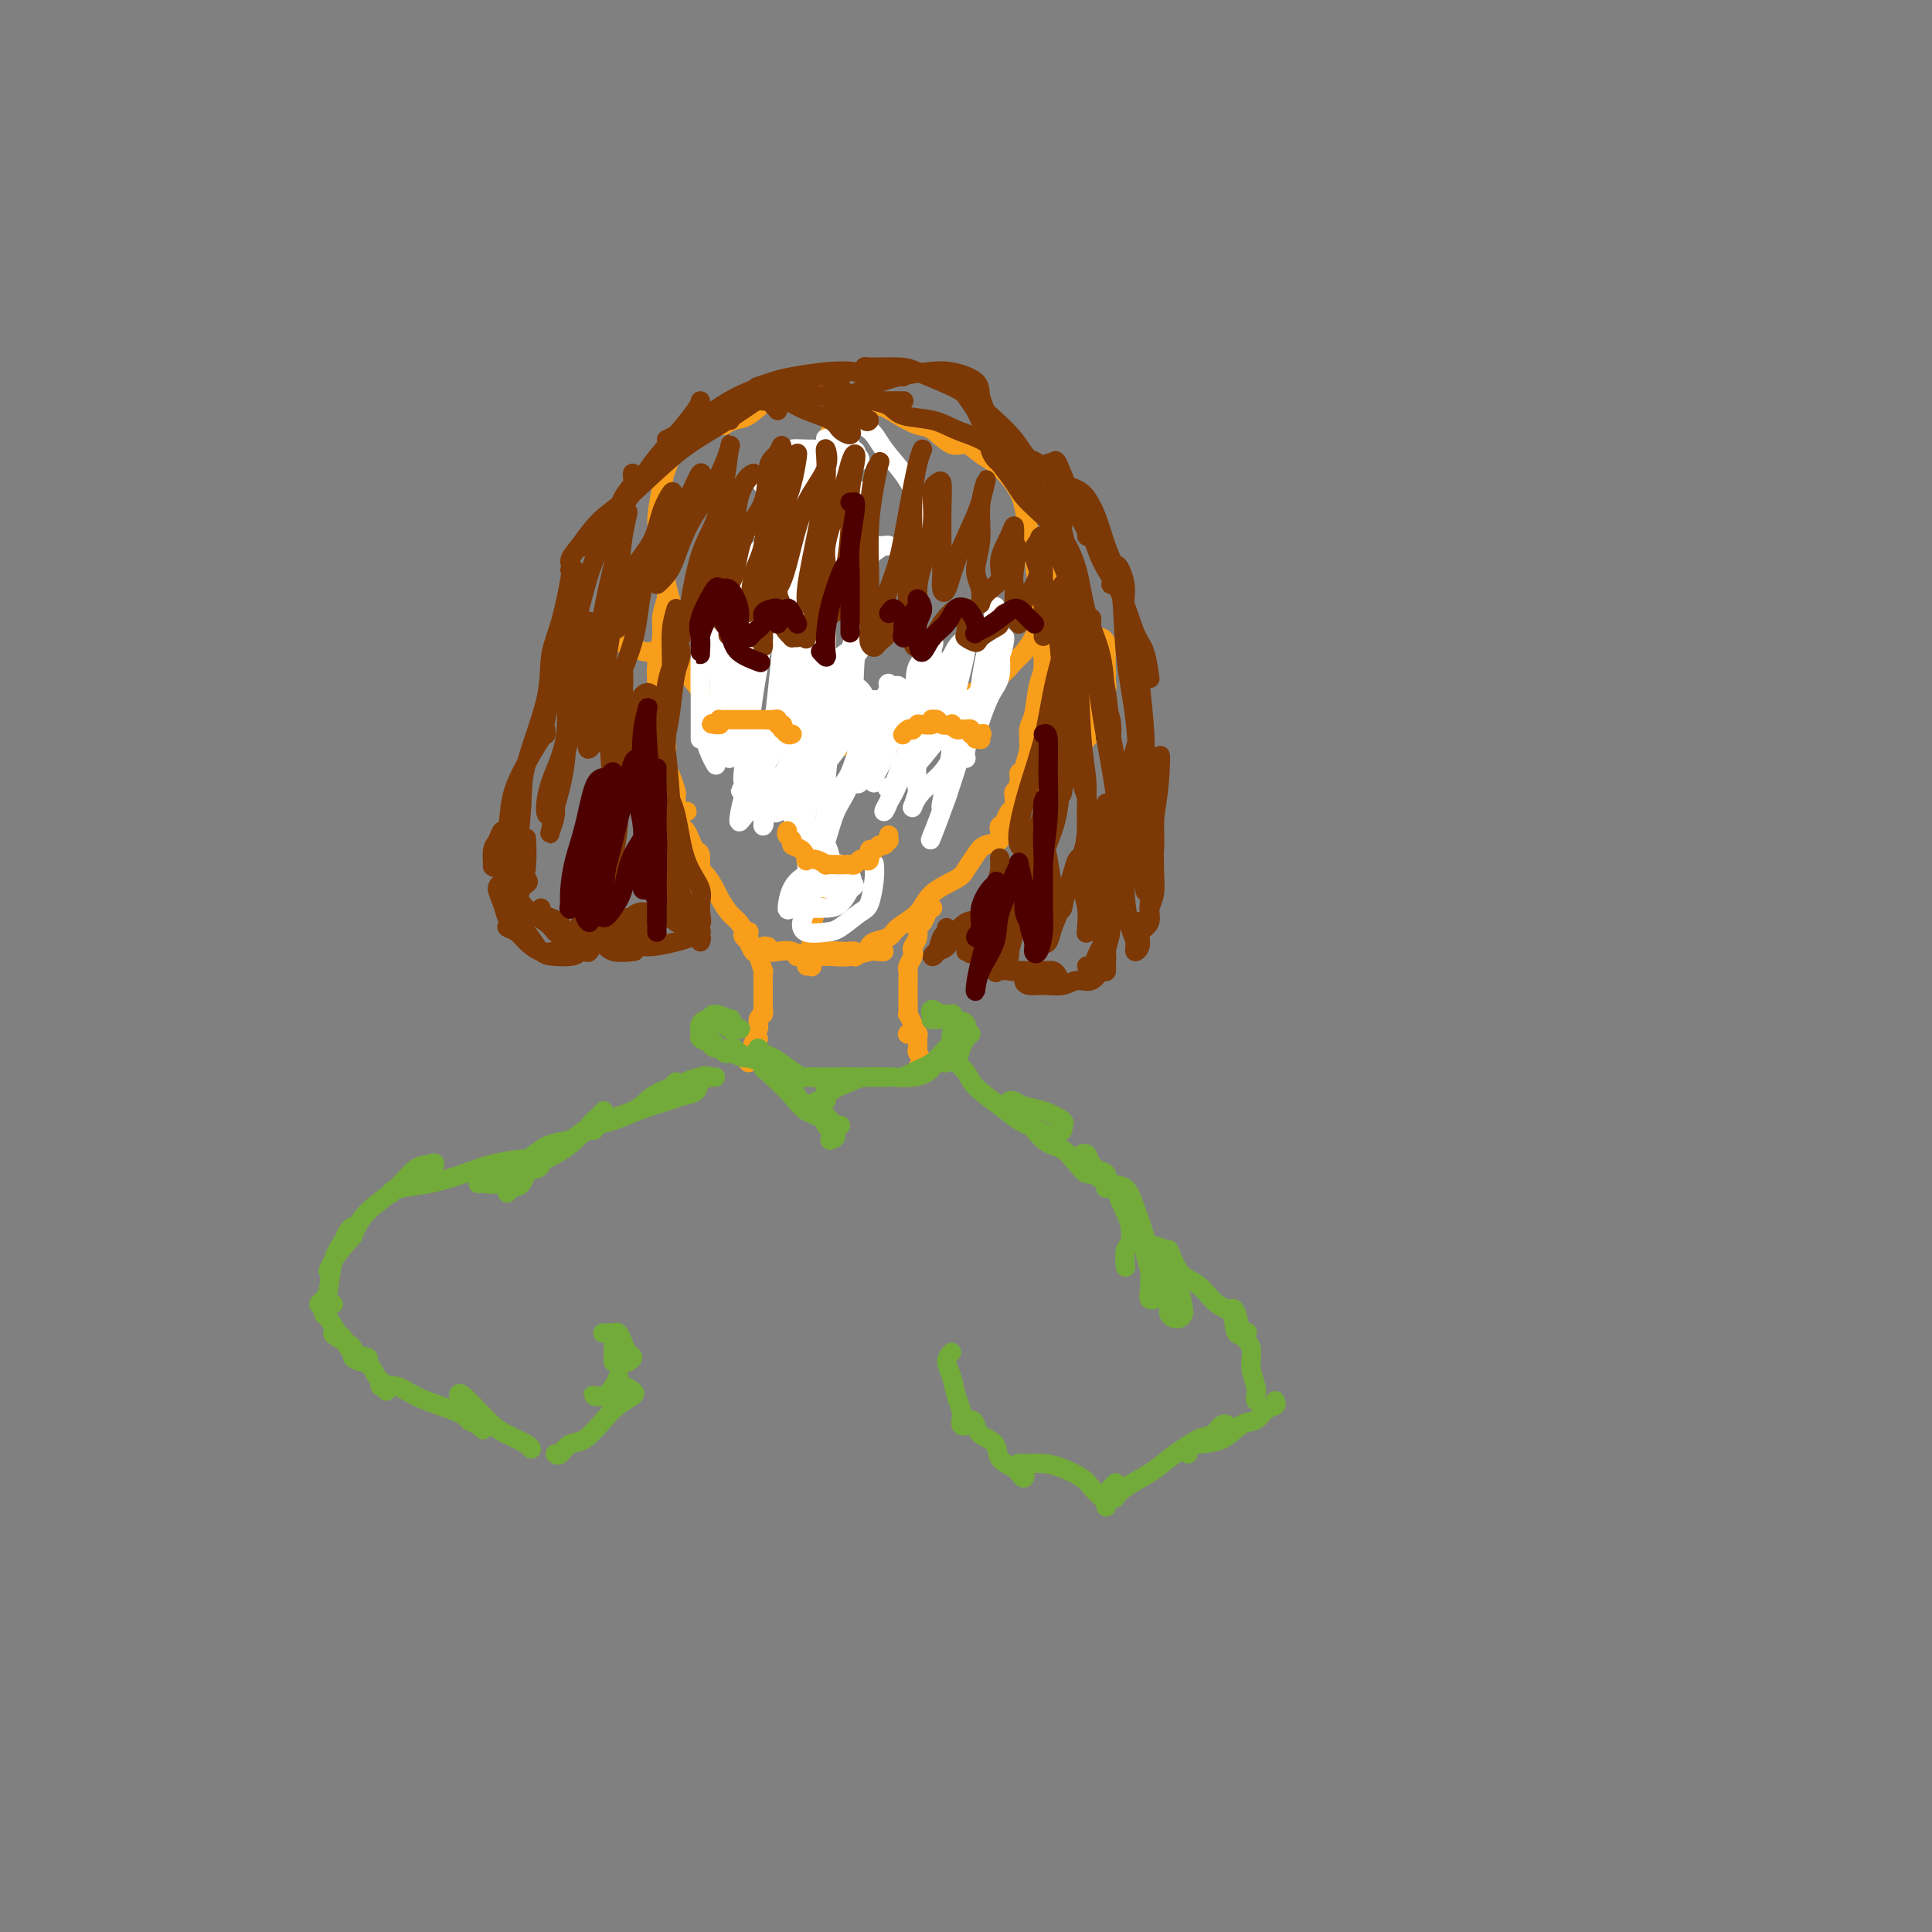 <svg viewBox='0 0 400 400' version='1.1' xmlns='http://www.w3.org/2000/svg' xmlns:xlink='http://www.w3.org/1999/xlink'><rect x="0" y="0" width="400" height="400" fill="#808080" stroke="none"/><g fill='none' stroke='#F99E1B' stroke-width='4' stroke-linecap='round' stroke-linejoin='round'><path d='M148,88c-0.338,0.004 -0.676,0.008 -1,0c-0.324,-0.008 -0.635,-0.027 -1,0c-0.365,0.027 -0.784,0.101 -1,0c-0.216,-0.101 -0.228,-0.376 -1,0c-0.772,0.376 -2.302,1.402 -3,2c-0.698,0.598 -0.562,0.768 -1,2c-0.438,1.232 -1.450,3.527 -2,5c-0.550,1.473 -0.637,2.123 -1,4c-0.363,1.877 -1.000,4.980 -1,7c0.000,2.020 0.639,2.957 1,5c0.361,2.043 0.445,5.192 1,8c0.555,2.808 1.581,5.275 2,8c0.419,2.725 0.231,5.709 1,8c0.769,2.291 2.493,3.891 4,6c1.507,2.109 2.796,4.728 4,6c1.204,1.272 2.324,1.199 4,2c1.676,0.801 3.910,2.478 6,3c2.090,0.522 4.037,-0.111 6,0c1.963,0.111 3.942,0.966 6,1c2.058,0.034 4.195,-0.752 6,-1c1.805,-0.248 3.277,0.044 5,0c1.723,-0.044 3.698,-0.423 5,-1c1.302,-0.577 1.931,-1.350 3,-2c1.069,-0.650 2.580,-1.175 4,-2c1.420,-0.825 2.750,-1.949 4,-3c1.250,-1.051 2.418,-2.028 4,-3c1.582,-0.972 3.576,-1.939 5,-3c1.424,-1.061 2.277,-2.215 3,-3c0.723,-0.785 1.318,-1.200 2,-2c0.682,-0.800 1.453,-1.985 2,-3c0.547,-1.015 0.871,-1.862 1,-3c0.129,-1.138 0.065,-2.569 0,-4'/><path d='M215,125c1.286,-2.925 0.500,-2.736 0,-4c-0.500,-1.264 -0.713,-3.979 -1,-6c-0.287,-2.021 -0.646,-3.346 -1,-5c-0.354,-1.654 -0.702,-3.636 -1,-5c-0.298,-1.364 -0.544,-2.111 -1,-3c-0.456,-0.889 -1.121,-1.920 -2,-3c-0.879,-1.080 -1.972,-2.209 -3,-3c-1.028,-0.791 -1.993,-1.244 -3,-2c-1.007,-0.756 -2.058,-1.816 -3,-2c-0.942,-0.184 -1.775,0.508 -3,0c-1.225,-0.508 -2.840,-2.216 -4,-3c-1.160,-0.784 -1.864,-0.643 -3,-1c-1.136,-0.357 -2.705,-1.211 -4,-2c-1.295,-0.789 -2.317,-1.514 -4,-2c-1.683,-0.486 -4.028,-0.732 -6,-1c-1.972,-0.268 -3.570,-0.559 -5,-1c-1.430,-0.441 -2.690,-1.033 -4,-1c-1.310,0.033 -2.670,0.692 -4,1c-1.330,0.308 -2.630,0.265 -4,1c-1.370,0.735 -2.811,2.249 -4,3c-1.189,0.751 -2.128,0.741 -3,1c-0.872,0.259 -1.678,0.788 -2,1c-0.322,0.212 -0.161,0.106 0,0'/><path d='M171,86c0.431,-0.069 0.862,-0.137 1,0c0.138,0.137 -0.015,0.480 0,1c0.015,0.520 0.200,1.217 0,2c-0.200,0.783 -0.786,1.654 -1,3c-0.214,1.346 -0.057,3.168 0,5c0.057,1.832 0.015,3.673 0,6c-0.015,2.327 -0.004,5.140 0,8c0.004,2.860 0.002,5.769 0,8c-0.002,2.231 -0.004,3.785 0,6c0.004,2.215 0.015,5.092 0,7c-0.015,1.908 -0.056,2.848 0,5c0.056,2.152 0.207,5.516 0,8c-0.207,2.484 -0.773,4.087 -1,6c-0.227,1.913 -0.114,4.136 0,7c0.114,2.864 0.228,6.369 0,9c-0.228,2.631 -0.797,4.388 -1,6c-0.203,1.612 -0.040,3.078 0,5c0.040,1.922 -0.042,4.300 0,6c0.042,1.700 0.207,2.722 0,4c-0.207,1.278 -0.787,2.812 -1,4c-0.213,1.188 -0.061,2.031 0,3c0.061,0.969 0.030,2.063 0,3c-0.030,0.937 -0.060,1.715 0,2c0.060,0.285 0.208,0.077 0,0c-0.208,-0.077 -0.774,-0.022 -1,0c-0.226,0.022 -0.113,0.011 0,0'/><path d='M159,196c-0.495,-0.110 -0.990,-0.221 -1,0c-0.010,0.221 0.464,0.773 1,1c0.536,0.227 1.134,0.128 2,0c0.866,-0.128 2.001,-0.284 3,0c0.999,0.284 1.861,1.008 3,1c1.139,-0.008 2.555,-0.748 4,-1c1.445,-0.252 2.919,-0.015 4,0c1.081,0.015 1.770,-0.192 2,0c0.230,0.192 -0.000,0.785 0,1c0.000,0.215 0.230,0.054 0,0c-0.230,-0.054 -0.920,-0.001 -1,0c-0.080,0.001 0.449,-0.048 0,0c-0.449,0.048 -1.877,0.195 -3,0c-1.123,-0.195 -1.940,-0.732 -3,-1c-1.060,-0.268 -2.364,-0.268 -3,0c-0.636,0.268 -0.603,0.804 -1,1c-0.397,0.196 -1.223,0.054 -1,0c0.223,-0.054 1.495,-0.018 2,0c0.505,0.018 0.243,0.019 1,0c0.757,-0.019 2.532,-0.058 4,0c1.468,0.058 2.628,0.212 4,0c1.372,-0.212 2.955,-0.789 4,-1c1.045,-0.211 1.550,-0.057 2,0c0.450,0.057 0.843,0.016 1,0c0.157,-0.016 0.079,-0.008 0,0'/><path d='M183,195c-0.340,-0.113 -0.680,-0.226 -1,0c-0.320,0.226 -0.621,0.789 -1,1c-0.379,0.211 -0.838,0.068 -1,0c-0.162,-0.068 -0.029,-0.062 0,0c0.029,0.062 -0.046,0.180 0,0c0.046,-0.180 0.211,-0.660 1,-1c0.789,-0.340 2.200,-0.542 3,-1c0.800,-0.458 0.987,-1.171 2,-2c1.013,-0.829 2.852,-1.773 4,-3c1.148,-1.227 1.604,-2.739 3,-4c1.396,-1.261 3.730,-2.273 5,-3c1.270,-0.727 1.475,-1.168 2,-2c0.525,-0.832 1.369,-2.054 2,-3c0.631,-0.946 1.048,-1.614 2,-2c0.952,-0.386 2.440,-0.489 3,-1c0.560,-0.511 0.193,-1.430 0,-2c-0.193,-0.570 -0.210,-0.791 0,-1c0.210,-0.209 0.648,-0.407 1,-1c0.352,-0.593 0.619,-1.583 1,-2c0.381,-0.417 0.877,-0.263 1,-1c0.123,-0.737 -0.125,-2.365 0,-3c0.125,-0.635 0.625,-0.278 1,-1c0.375,-0.722 0.625,-2.525 1,-4c0.375,-1.475 0.875,-2.622 1,-4c0.125,-1.378 -0.126,-2.986 0,-4c0.126,-1.014 0.630,-1.435 1,-3c0.370,-1.565 0.608,-4.273 1,-6c0.392,-1.727 0.940,-2.473 1,-4c0.060,-1.527 -0.369,-3.834 0,-6c0.369,-2.166 1.534,-4.190 2,-6c0.466,-1.810 0.233,-3.405 0,-5'/><path d='M218,121c1.489,-9.133 -0.289,-5.467 -1,-4c-0.711,1.467 -0.356,0.733 0,0'/><path d='M157,197c-0.485,0.057 -0.969,0.114 -1,0c-0.031,-0.114 0.392,-0.400 0,-1c-0.392,-0.600 -1.601,-1.516 -2,-2c-0.399,-0.484 0.010,-0.537 0,-1c-0.010,-0.463 -0.440,-1.336 -1,-2c-0.560,-0.664 -1.250,-1.117 -2,-2c-0.750,-0.883 -1.559,-2.195 -2,-3c-0.441,-0.805 -0.513,-1.104 -1,-2c-0.487,-0.896 -1.387,-2.389 -2,-3c-0.613,-0.611 -0.938,-0.339 -1,-1c-0.062,-0.661 0.138,-2.256 0,-3c-0.138,-0.744 -0.615,-0.636 -1,-1c-0.385,-0.364 -0.677,-1.199 -1,-2c-0.323,-0.801 -0.675,-1.567 -1,-2c-0.325,-0.433 -0.622,-0.534 -1,-1c-0.378,-0.466 -0.836,-1.297 -1,-2c-0.164,-0.703 -0.034,-1.279 0,-2c0.034,-0.721 -0.029,-1.589 0,-2c0.029,-0.411 0.149,-0.366 0,-1c-0.149,-0.634 -0.565,-1.947 -1,-3c-0.435,-1.053 -0.887,-1.847 -1,-3c-0.113,-1.153 0.112,-2.665 0,-4c-0.112,-1.335 -0.562,-2.493 -1,-4c-0.438,-1.507 -0.864,-3.365 -1,-5c-0.136,-1.635 0.019,-3.049 0,-4c-0.019,-0.951 -0.211,-1.441 0,-3c0.211,-1.559 0.826,-4.189 1,-6c0.174,-1.811 -0.093,-2.803 0,-4c0.093,-1.197 0.547,-2.598 1,-4'/><path d='M138,124c0.083,-3.976 -0.708,-3.417 -1,-4c-0.292,-0.583 -0.083,-2.310 0,-3c0.083,-0.690 0.042,-0.345 0,0'/></g>
<g fill='none' stroke='#FFFFFF' stroke-width='4' stroke-linecap='round' stroke-linejoin='round'><path d='M173,149c0.037,-0.322 0.074,-0.643 0,-1c-0.074,-0.357 -0.258,-0.749 0,-1c0.258,-0.251 0.960,-0.361 1,0c0.040,0.361 -0.581,1.191 -1,2c-0.419,0.809 -0.635,1.596 -1,4c-0.365,2.404 -0.880,6.425 -1,9c-0.120,2.575 0.155,3.705 0,6c-0.155,2.295 -0.739,5.756 -1,7c-0.261,1.244 -0.197,0.270 0,0c0.197,-0.270 0.529,0.163 1,-1c0.471,-1.163 1.083,-3.923 2,-6c0.917,-2.077 2.140,-3.471 3,-6c0.860,-2.529 1.355,-6.192 2,-9c0.645,-2.808 1.438,-4.760 2,-6c0.562,-1.240 0.894,-1.767 1,-2c0.106,-0.233 -0.013,-0.174 0,0c0.013,0.174 0.158,0.461 0,1c-0.158,0.539 -0.617,1.331 -1,3c-0.383,1.669 -0.688,4.216 -1,6c-0.312,1.784 -0.630,2.807 -1,4c-0.370,1.193 -0.792,2.558 -1,3c-0.208,0.442 -0.203,-0.039 0,0c0.203,0.039 0.605,0.598 1,0c0.395,-0.598 0.784,-2.354 1,-4c0.216,-1.646 0.259,-3.182 1,-5c0.741,-1.818 2.181,-3.920 3,-6c0.819,-2.080 1.018,-4.140 1,-5c-0.018,-0.860 -0.252,-0.519 0,0c0.252,0.519 0.991,1.217 1,2c0.009,0.783 -0.712,1.652 -1,3c-0.288,1.348 -0.144,3.174 0,5'/><path d='M184,152c-0.103,2.531 -0.361,3.857 -1,5c-0.639,1.143 -1.660,2.103 -2,3c-0.340,0.897 0.001,1.731 0,2c-0.001,0.269 -0.343,-0.027 0,-1c0.343,-0.973 1.371,-2.624 2,-4c0.629,-1.376 0.858,-2.476 2,-5c1.142,-2.524 3.196,-6.473 4,-9c0.804,-2.527 0.357,-3.631 1,-5c0.643,-1.369 2.375,-3.003 3,-4c0.625,-0.997 0.144,-1.355 0,-1c-0.144,0.355 0.049,1.425 0,3c-0.049,1.575 -0.339,3.656 -1,6c-0.661,2.344 -1.692,4.949 -2,7c-0.308,2.051 0.109,3.546 0,5c-0.109,1.454 -0.742,2.867 -1,4c-0.258,1.133 -0.139,1.987 0,2c0.139,0.013 0.300,-0.815 1,-2c0.700,-1.185 1.939,-2.729 3,-5c1.061,-2.271 1.945,-5.270 3,-8c1.055,-2.730 2.280,-5.190 3,-7c0.720,-1.810 0.935,-2.971 1,-4c0.065,-1.029 -0.020,-1.925 0,-2c0.020,-0.075 0.145,0.671 0,2c-0.145,1.329 -0.561,3.243 -1,5c-0.439,1.757 -0.903,3.359 -1,5c-0.097,1.641 0.172,3.323 0,5c-0.172,1.677 -0.784,3.350 -1,5c-0.216,1.650 -0.037,3.277 0,4c0.037,0.723 -0.067,0.541 0,0c0.067,-0.541 0.305,-1.440 1,-3c0.695,-1.560 1.848,-3.780 3,-6'/><path d='M201,149c0.967,-2.526 1.384,-4.341 2,-7c0.616,-2.659 1.430,-6.161 2,-9c0.570,-2.839 0.896,-5.013 1,-6c0.104,-0.987 -0.014,-0.786 0,-1c0.014,-0.214 0.162,-0.843 0,0c-0.162,0.843 -0.632,3.158 -1,5c-0.368,1.842 -0.634,3.210 -1,5c-0.366,1.790 -0.832,4.000 -1,6c-0.168,2.000 -0.040,3.788 0,5c0.040,1.212 -0.010,1.849 0,2c0.010,0.151 0.080,-0.182 0,0c-0.080,0.182 -0.309,0.881 0,0c0.309,-0.881 1.156,-3.342 2,-5c0.844,-1.658 1.685,-2.512 2,-4c0.315,-1.488 0.103,-3.608 0,-5c-0.103,-1.392 -0.098,-2.055 0,-2c0.098,0.055 0.289,0.827 0,2c-0.289,1.173 -1.058,2.745 -2,5c-0.942,2.255 -2.057,5.192 -3,8c-0.943,2.808 -1.716,5.487 -2,7c-0.284,1.513 -0.081,1.861 0,2c0.081,0.139 0.041,0.070 0,0'/><path d='M171,122c-0.002,-0.866 -0.003,-1.732 0,-2c0.003,-0.268 0.012,0.062 0,1c-0.012,0.938 -0.044,2.486 0,5c0.044,2.514 0.166,5.996 0,9c-0.166,3.004 -0.619,5.529 -1,9c-0.381,3.471 -0.690,7.886 -1,11c-0.310,3.114 -0.622,4.926 -1,7c-0.378,2.074 -0.822,4.409 -1,6c-0.178,1.591 -0.091,2.438 0,3c0.091,0.562 0.184,0.839 0,0c-0.184,-0.839 -0.646,-2.795 -1,-6c-0.354,-3.205 -0.601,-7.660 -1,-11c-0.399,-3.340 -0.950,-5.564 -1,-10c-0.050,-4.436 0.401,-11.084 0,-16c-0.401,-4.916 -1.655,-8.099 -2,-10c-0.345,-1.901 0.220,-2.521 0,-2c-0.220,0.521 -1.225,2.183 -2,5c-0.775,2.817 -1.319,6.787 -2,11c-0.681,4.213 -1.499,8.667 -2,12c-0.501,3.333 -0.684,5.546 -1,8c-0.316,2.454 -0.764,5.149 -1,7c-0.236,1.851 -0.260,2.857 0,3c0.260,0.143 0.803,-0.576 1,-2c0.197,-1.424 0.049,-3.551 0,-6c-0.049,-2.449 0.002,-5.219 0,-9c-0.002,-3.781 -0.056,-8.572 0,-13c0.056,-4.428 0.222,-8.493 0,-11c-0.222,-2.507 -0.833,-3.455 -1,-4c-0.167,-0.545 0.109,-0.685 0,0c-0.109,0.685 -0.603,2.196 -1,5c-0.397,2.804 -0.699,6.902 -1,11'/><path d='M152,133c-0.537,4.309 -0.879,7.080 -1,10c-0.121,2.920 -0.022,5.989 0,8c0.022,2.011 -0.032,2.963 0,4c0.032,1.037 0.149,2.160 0,2c-0.149,-0.160 -0.566,-1.603 -1,-3c-0.434,-1.397 -0.885,-2.746 -1,-5c-0.115,-2.254 0.105,-5.411 0,-9c-0.105,-3.589 -0.536,-7.609 -1,-11c-0.464,-3.391 -0.962,-6.154 -1,-8c-0.038,-1.846 0.382,-2.777 0,-3c-0.382,-0.223 -1.566,0.261 -2,1c-0.434,0.739 -0.116,1.731 0,4c0.116,2.269 0.031,5.815 0,9c-0.031,3.185 -0.008,6.011 0,9c0.008,2.989 0.002,6.142 0,8c-0.002,1.858 -0.001,2.420 0,3c0.001,0.580 0.000,1.176 0,1c-0.000,-0.176 -0.000,-1.125 0,-2c0.000,-0.875 0.000,-1.675 0,-4c-0.000,-2.325 0.000,-6.175 0,-10c-0.000,-3.825 -0.000,-7.625 0,-11c0.000,-3.375 0.000,-6.327 0,-8c-0.000,-1.673 -0.001,-2.069 0,-2c0.001,0.069 0.002,0.604 0,2c-0.002,1.396 -0.007,3.653 0,7c0.007,3.347 0.027,7.784 0,11c-0.027,3.216 -0.100,5.213 0,8c0.100,2.787 0.373,6.366 1,9c0.627,2.634 1.608,4.324 2,5c0.392,0.676 0.196,0.338 0,0'/><path d='M155,120c0.113,-0.370 0.225,-0.741 0,-1c-0.225,-0.259 -0.789,-0.408 -1,0c-0.211,0.408 -0.069,1.373 0,3c0.069,1.627 0.064,3.917 0,7c-0.064,3.083 -0.189,6.960 0,11c0.189,4.040 0.692,8.243 1,12c0.308,3.757 0.421,7.068 1,10c0.579,2.932 1.625,5.484 2,7c0.375,1.516 0.078,1.995 0,2c-0.078,0.005 0.062,-0.463 0,-2c-0.062,-1.537 -0.325,-4.141 0,-7c0.325,-2.859 1.240,-5.972 2,-11c0.760,-5.028 1.367,-11.970 2,-18c0.633,-6.030 1.294,-11.148 2,-15c0.706,-3.852 1.457,-6.438 2,-8c0.543,-1.562 0.878,-2.101 1,-1c0.122,1.101 0.030,3.842 0,6c-0.030,2.158 0.002,3.732 0,7c-0.002,3.268 -0.039,8.229 0,13c0.039,4.771 0.154,9.350 0,13c-0.154,3.650 -0.579,6.370 0,8c0.579,1.630 2.160,2.171 3,2c0.840,-0.171 0.939,-1.053 2,-3c1.061,-1.947 3.083,-4.958 4,-8c0.917,-3.042 0.729,-6.114 1,-10c0.271,-3.886 1.002,-8.588 1,-13c-0.002,-4.412 -0.738,-8.536 -2,-11c-1.262,-2.464 -3.050,-3.269 -5,-4c-1.950,-0.731 -4.064,-1.389 -6,-1c-1.936,0.389 -3.696,1.825 -5,3c-1.304,1.175 -2.152,2.087 -3,3'/><path d='M157,114c-1.977,1.948 -2.918,3.817 -3,5c-0.082,1.183 0.697,1.679 2,2c1.303,0.321 3.131,0.468 5,0c1.869,-0.468 3.780,-1.551 6,-3c2.220,-1.449 4.751,-3.264 7,-5c2.249,-1.736 4.217,-3.392 5,-5c0.783,-1.608 0.381,-3.169 0,-4c-0.381,-0.831 -0.743,-0.933 -2,-1c-1.257,-0.067 -3.411,-0.097 -6,0c-2.589,0.097 -5.612,0.323 -8,1c-2.388,0.677 -4.139,1.806 -6,3c-1.861,1.194 -3.831,2.453 -5,3c-1.169,0.547 -1.538,0.380 -1,0c0.538,-0.380 1.983,-0.974 3,-1c1.017,-0.026 1.606,0.517 4,0c2.394,-0.517 6.595,-2.092 9,-3c2.405,-0.908 3.015,-1.147 4,-2c0.985,-0.853 2.344,-2.320 3,-3c0.656,-0.680 0.609,-0.573 0,-1c-0.609,-0.427 -1.780,-1.389 -3,-2c-1.220,-0.611 -2.488,-0.872 -4,-1c-1.512,-0.128 -3.270,-0.125 -5,0c-1.730,0.125 -3.434,0.371 -4,1c-0.566,0.629 0.007,1.640 0,2c-0.007,0.360 -0.594,0.069 0,0c0.594,-0.069 2.370,0.084 4,0c1.630,-0.084 3.114,-0.404 5,-1c1.886,-0.596 4.176,-1.469 6,-2c1.824,-0.531 3.183,-0.720 4,-1c0.817,-0.280 1.090,-0.651 1,-1c-0.090,-0.349 -0.545,-0.674 -1,-1'/><path d='M177,94c0.997,-0.999 -1.511,-0.997 -3,-1c-1.489,-0.003 -1.961,-0.010 -3,0c-1.039,0.010 -2.646,0.037 -4,0c-1.354,-0.037 -2.454,-0.140 -3,0c-0.546,0.140 -0.539,0.521 0,1c0.539,0.479 1.608,1.056 3,2c1.392,0.944 3.105,2.254 4,3c0.895,0.746 0.970,0.927 1,1c0.030,0.073 0.015,0.036 0,0'/><path d='M171,166c-1.096,-0.408 -2.192,-0.816 -3,-1c-0.808,-0.184 -1.329,-0.143 -2,0c-0.671,0.143 -1.494,0.390 -2,1c-0.506,0.610 -0.697,1.583 0,3c0.697,1.417 2.281,3.277 3,5c0.719,1.723 0.571,3.308 1,4c0.429,0.692 1.433,0.490 2,1c0.567,0.510 0.696,1.731 1,2c0.304,0.269 0.782,-0.414 1,-1c0.218,-0.586 0.177,-1.076 0,-2c-0.177,-0.924 -0.491,-2.284 -1,-3c-0.509,-0.716 -1.212,-0.788 -2,-1c-0.788,-0.212 -1.661,-0.564 -2,0c-0.339,0.564 -0.142,2.045 0,4c0.142,1.955 0.231,4.386 0,6c-0.231,1.614 -0.782,2.413 0,3c0.782,0.587 2.898,0.963 4,1c1.102,0.037 1.191,-0.265 2,-1c0.809,-0.735 2.338,-1.904 3,-3c0.662,-1.096 0.458,-2.118 0,-3c-0.458,-0.882 -1.171,-1.622 -2,-2c-0.829,-0.378 -1.776,-0.392 -3,0c-1.224,0.392 -2.726,1.191 -4,2c-1.274,0.809 -2.318,1.629 -3,3c-0.682,1.371 -1.000,3.295 -1,4c0.000,0.705 0.319,0.192 1,0c0.681,-0.192 1.724,-0.062 3,0c1.276,0.062 2.785,0.058 4,0c1.215,-0.058 2.135,-0.169 3,-1c0.865,-0.831 1.676,-2.380 2,-3c0.324,-0.620 0.162,-0.310 0,0'/><path d='M176,184c1.925,-0.921 0.239,-1.222 -1,-1c-1.239,0.222 -2.030,0.967 -3,1c-0.970,0.033 -2.117,-0.646 -3,0c-0.883,0.646 -1.501,2.617 -2,4c-0.499,1.383 -0.881,2.178 -1,3c-0.119,0.822 0.023,1.671 1,2c0.977,0.329 2.787,0.139 4,0c1.213,-0.139 1.828,-0.227 3,-1c1.172,-0.773 2.903,-2.232 4,-3c1.097,-0.768 1.562,-0.845 2,-2c0.438,-1.155 0.849,-3.388 1,-5c0.151,-1.612 0.043,-2.603 0,-3c-0.043,-0.397 -0.022,-0.198 0,0'/><path d='M164,149c-0.945,-0.034 -1.891,-0.068 -3,0c-1.109,0.068 -2.382,0.237 -3,1c-0.618,0.763 -0.582,2.118 -1,3c-0.418,0.882 -1.290,1.289 -2,2c-0.710,0.711 -1.256,1.725 -1,2c0.256,0.275 1.315,-0.189 2,-1c0.685,-0.811 0.995,-1.968 2,-4c1.005,-2.032 2.705,-4.939 4,-7c1.295,-2.061 2.185,-3.276 3,-5c0.815,-1.724 1.555,-3.958 2,-5c0.445,-1.042 0.596,-0.893 0,0c-0.596,0.893 -1.940,2.528 -3,5c-1.060,2.472 -1.837,5.779 -3,9c-1.163,3.221 -2.714,6.356 -4,9c-1.286,2.644 -2.308,4.799 -3,7c-0.692,2.201 -1.056,4.449 -1,5c0.056,0.551 0.530,-0.596 2,-2c1.470,-1.404 3.936,-3.066 6,-6c2.064,-2.934 3.727,-7.141 6,-11c2.273,-3.859 5.157,-7.368 7,-10c1.843,-2.632 2.644,-4.385 3,-6c0.356,-1.615 0.266,-3.092 0,-3c-0.266,0.092 -0.709,1.754 -1,3c-0.291,1.246 -0.432,2.077 -2,5c-1.568,2.923 -4.565,7.938 -6,11c-1.435,3.062 -1.307,4.171 -2,6c-0.693,1.829 -2.205,4.380 -3,6c-0.795,1.620 -0.873,2.311 0,2c0.873,-0.311 2.697,-1.622 4,-3c1.303,-1.378 2.087,-2.822 4,-5c1.913,-2.178 4.957,-5.089 8,-8'/><path d='M179,149c3.479,-3.448 4.176,-5.067 5,-6c0.824,-0.933 1.774,-1.180 2,-1c0.226,0.180 -0.272,0.788 -1,2c-0.728,1.212 -1.685,3.029 -3,5c-1.315,1.971 -2.987,4.094 -4,6c-1.013,1.906 -1.368,3.593 -2,5c-0.632,1.407 -1.541,2.535 -2,3c-0.459,0.465 -0.468,0.267 0,0c0.468,-0.267 1.412,-0.603 3,-2c1.588,-1.397 3.821,-3.855 6,-6c2.179,-2.145 4.306,-3.976 6,-6c1.694,-2.024 2.957,-4.239 4,-5c1.043,-0.761 1.866,-0.066 2,0c0.134,0.066 -0.422,-0.495 -1,1c-0.578,1.495 -1.177,5.046 -2,7c-0.823,1.954 -1.869,2.312 -3,4c-1.131,1.688 -2.347,4.708 -3,6c-0.653,1.292 -0.743,0.856 0,0c0.743,-0.856 2.317,-2.133 4,-4c1.683,-1.867 3.474,-4.324 5,-6c1.526,-1.676 2.789,-2.571 4,-4c1.211,-1.429 2.372,-3.390 3,-4c0.628,-0.610 0.724,0.133 0,1c-0.724,0.867 -2.268,1.858 -4,3c-1.732,1.142 -3.652,2.436 -5,4c-1.348,1.564 -2.124,3.399 -3,5c-0.876,1.601 -1.851,2.970 -3,4c-1.149,1.030 -2.471,1.723 -3,2c-0.529,0.277 -0.264,0.139 0,0'/><path d='M185,147c-1.549,-1.099 -3.097,-2.198 -5,-2c-1.903,0.198 -4.159,1.692 -6,3c-1.841,1.308 -3.265,2.429 -5,4c-1.735,1.571 -3.780,3.592 -5,6c-1.220,2.408 -1.615,5.203 -2,7c-0.385,1.797 -0.761,2.598 -1,3c-0.239,0.402 -0.342,0.407 0,0c0.342,-0.407 1.130,-1.227 3,-3c1.870,-1.773 4.824,-4.500 7,-7c2.176,-2.500 3.575,-4.774 5,-7c1.425,-2.226 2.878,-4.404 3,-6c0.122,-1.596 -1.085,-2.609 -2,-3c-0.915,-0.391 -1.538,-0.161 -3,1c-1.462,1.161 -3.765,3.254 -6,5c-2.235,1.746 -4.404,3.145 -6,5c-1.596,1.855 -2.620,4.165 -4,6c-1.380,1.835 -3.115,3.196 -4,4c-0.885,0.804 -0.918,1.052 0,0c0.918,-1.052 2.788,-3.403 4,-5c1.212,-1.597 1.766,-2.441 4,-5c2.234,-2.559 6.149,-6.832 9,-10c2.851,-3.168 4.637,-5.232 6,-7c1.363,-1.768 2.304,-3.242 3,-4c0.696,-0.758 1.147,-0.801 0,0c-1.147,0.801 -3.893,2.445 -6,4c-2.107,1.555 -3.576,3.022 -6,6c-2.424,2.978 -5.804,7.468 -8,10c-2.196,2.532 -3.206,3.105 -4,4c-0.794,0.895 -1.370,2.113 -1,2c0.370,-0.113 1.685,-1.556 3,-3'/><path d='M158,155c-2.348,2.789 2.783,-1.737 7,-6c4.217,-4.263 7.520,-8.263 9,-10c1.480,-1.737 1.137,-1.211 1,-1c-0.137,0.211 -0.069,0.105 0,0'/><path d='M180,116c-1.343,0.699 -2.686,1.397 -4,2c-1.314,0.603 -2.599,1.110 -4,2c-1.401,0.890 -2.920,2.163 -4,3c-1.080,0.837 -1.723,1.240 -1,1c0.723,-0.240 2.813,-1.122 4,-2c1.187,-0.878 1.472,-1.752 3,-3c1.528,-1.248 4.298,-2.869 6,-4c1.702,-1.131 2.336,-1.771 3,-2c0.664,-0.229 1.357,-0.046 1,0c-0.357,0.046 -1.766,-0.043 -3,0c-1.234,0.043 -2.295,0.218 -4,1c-1.705,0.782 -4.054,2.169 -6,3c-1.946,0.831 -3.488,1.104 -4,2c-0.512,0.896 0.005,2.415 0,3c-0.005,0.585 -0.534,0.237 0,0c0.534,-0.237 2.129,-0.363 3,-1c0.871,-0.637 1.016,-1.785 2,-3c0.984,-1.215 2.805,-2.496 4,-4c1.195,-1.504 1.763,-3.230 2,-5c0.237,-1.770 0.142,-3.582 0,-5c-0.142,-1.418 -0.331,-2.440 -1,-3c-0.669,-0.560 -1.817,-0.657 -3,-1c-1.183,-0.343 -2.400,-0.933 -3,0c-0.600,0.933 -0.581,3.389 -1,5c-0.419,1.611 -1.275,2.376 -1,4c0.275,1.624 1.682,4.106 2,6c0.318,1.894 -0.454,3.201 0,4c0.454,0.799 2.132,1.090 3,1c0.868,-0.090 0.926,-0.563 1,-1c0.074,-0.437 0.164,-0.839 0,-2c-0.164,-1.161 -0.582,-3.080 -1,-5'/><path d='M174,112c0.109,-2.305 0.383,-4.067 0,-6c-0.383,-1.933 -1.423,-4.037 -2,-6c-0.577,-1.963 -0.692,-3.786 -1,-5c-0.308,-1.214 -0.811,-1.819 -1,-2c-0.189,-0.181 -0.065,0.061 0,1c0.065,0.939 0.070,2.574 0,4c-0.070,1.426 -0.215,2.642 0,4c0.215,1.358 0.790,2.857 1,4c0.210,1.143 0.055,1.931 0,3c-0.055,1.069 -0.011,2.419 0,3c0.011,0.581 -0.010,0.392 0,0c0.010,-0.392 0.051,-0.986 0,-2c-0.051,-1.014 -0.196,-2.447 0,-4c0.196,-1.553 0.731,-3.226 1,-5c0.269,-1.774 0.270,-3.649 0,-5c-0.270,-1.351 -0.813,-2.178 -1,-3c-0.187,-0.822 -0.018,-1.640 0,-2c0.018,-0.360 -0.114,-0.264 0,0c0.114,0.264 0.476,0.694 1,1c0.524,0.306 1.212,0.486 2,1c0.788,0.514 1.676,1.361 2,2c0.324,0.639 0.084,1.069 0,1c-0.084,-0.069 -0.012,-0.638 0,-1c0.012,-0.362 -0.036,-0.517 0,-1c0.036,-0.483 0.156,-1.292 0,-2c-0.156,-0.708 -0.590,-1.314 -1,-2c-0.410,-0.686 -0.798,-1.452 -1,-2c-0.202,-0.548 -0.219,-0.879 0,-1c0.219,-0.121 0.674,-0.033 1,0c0.326,0.033 0.522,0.009 1,0c0.478,-0.009 1.239,-0.005 2,0'/><path d='M178,87c1.135,-0.155 1.972,-0.044 2,0c0.028,0.044 -0.753,0.021 -1,0c-0.247,-0.021 0.039,-0.041 0,0c-0.039,0.041 -0.402,0.143 -1,0c-0.598,-0.143 -1.429,-0.531 -2,-1c-0.571,-0.469 -0.881,-1.018 -1,-1c-0.119,0.018 -0.048,0.604 0,1c0.048,0.396 0.072,0.602 1,1c0.928,0.398 2.760,0.987 4,2c1.240,1.013 1.887,2.451 3,4c1.113,1.549 2.690,3.209 4,5c1.310,1.791 2.353,3.713 3,6c0.647,2.287 0.899,4.939 1,6c0.101,1.061 0.050,0.530 0,0'/><path d='M198,149c0.316,-1.695 0.632,-3.390 1,-4c0.368,-0.610 0.789,-0.134 1,0c0.211,0.134 0.211,-0.074 0,1c-0.211,1.074 -0.635,3.430 -1,5c-0.365,1.570 -0.673,2.354 -1,4c-0.327,1.646 -0.673,4.153 -1,6c-0.327,1.847 -0.635,3.035 -1,4c-0.365,0.965 -0.787,1.708 -1,2c-0.213,0.292 -0.215,0.135 0,-1c0.215,-1.135 0.649,-3.246 1,-5c0.351,-1.754 0.621,-3.149 1,-6c0.379,-2.851 0.867,-7.158 1,-10c0.133,-2.842 -0.088,-4.219 0,-6c0.088,-1.781 0.487,-3.966 0,-4c-0.487,-0.034 -1.860,2.084 -3,4c-1.140,1.916 -2.047,3.629 -3,6c-0.953,2.371 -1.952,5.401 -3,8c-1.048,2.599 -2.146,4.769 -3,7c-0.854,2.231 -1.464,4.525 -2,6c-0.536,1.475 -0.997,2.133 -1,2c-0.003,-0.133 0.453,-1.057 1,-2c0.547,-0.943 1.185,-1.904 2,-4c0.815,-2.096 1.808,-5.328 3,-8c1.192,-2.672 2.582,-4.785 4,-8c1.418,-3.215 2.865,-7.531 4,-10c1.135,-2.469 1.957,-3.089 2,-3c0.043,0.089 -0.693,0.889 -1,2c-0.307,1.111 -0.185,2.535 -1,5c-0.815,2.465 -2.565,5.971 -4,9c-1.435,3.029 -2.553,5.580 -3,8c-0.447,2.420 -0.224,4.710 0,7'/><path d='M190,164c-1.649,5.247 -1.273,2.865 0,1c1.273,-1.865 3.441,-3.214 5,-5c1.559,-1.786 2.508,-4.008 4,-7c1.492,-2.992 3.528,-6.752 5,-10c1.472,-3.248 2.379,-5.984 3,-8c0.621,-2.016 0.954,-3.313 1,-3c0.046,0.313 -0.195,2.236 -1,4c-0.805,1.764 -2.175,3.370 -4,8c-1.825,4.630 -4.107,12.285 -6,18c-1.893,5.715 -3.398,9.490 -4,11c-0.602,1.510 -0.301,0.755 0,0'/></g>
<g fill='none' stroke='#F99E1B' stroke-width='4' stroke-linecap='round' stroke-linejoin='round'><path d='M215,145c0.422,-0.446 0.845,-0.892 1,-1c0.155,-0.108 0.043,0.123 0,0c-0.043,-0.123 -0.016,-0.599 0,-1c0.016,-0.401 0.021,-0.727 0,-1c-0.021,-0.273 -0.066,-0.491 0,-1c0.066,-0.509 0.245,-1.307 1,-2c0.755,-0.693 2.086,-1.282 3,-2c0.914,-0.718 1.410,-1.566 2,-2c0.590,-0.434 1.272,-0.453 2,-1c0.728,-0.547 1.501,-1.621 2,-2c0.499,-0.379 0.722,-0.062 1,0c0.278,0.062 0.610,-0.132 1,0c0.390,0.132 0.837,0.588 1,1c0.163,0.412 0.043,0.778 0,1c-0.043,0.222 -0.010,0.300 0,1c0.010,0.700 -0.003,2.020 0,3c0.003,0.980 0.023,1.619 0,2c-0.023,0.381 -0.089,0.506 0,1c0.089,0.494 0.332,1.359 0,2c-0.332,0.641 -1.240,1.060 -2,2c-0.760,0.940 -1.372,2.401 -2,3c-0.628,0.599 -1.273,0.335 -2,1c-0.727,0.665 -1.538,2.257 -2,3c-0.462,0.743 -0.576,0.635 -1,1c-0.424,0.365 -1.156,1.201 -2,2c-0.844,0.799 -1.798,1.559 -2,2c-0.202,0.441 0.348,0.561 0,1c-0.348,0.439 -1.594,1.195 -2,2c-0.406,0.805 0.027,1.659 0,2c-0.027,0.341 -0.513,0.171 -1,0'/><path d='M213,162c-2.333,2.833 -1.167,1.417 0,0'/><path d='M136,141c0.031,0.421 0.062,0.843 0,1c-0.062,0.157 -0.217,0.050 0,0c0.217,-0.050 0.805,-0.043 1,0c0.195,0.043 -0.004,0.123 0,0c0.004,-0.123 0.211,-0.449 0,-1c-0.211,-0.551 -0.839,-1.327 -1,-2c-0.161,-0.673 0.144,-1.242 0,-2c-0.144,-0.758 -0.739,-1.706 -1,-2c-0.261,-0.294 -0.189,0.065 -1,0c-0.811,-0.065 -2.506,-0.553 -3,-1c-0.494,-0.447 0.214,-0.852 0,-1c-0.214,-0.148 -1.349,-0.037 -2,0c-0.651,0.037 -0.819,0.000 -1,0c-0.181,-0.000 -0.377,0.036 -1,0c-0.623,-0.036 -1.673,-0.142 -2,0c-0.327,0.142 0.069,0.534 0,1c-0.069,0.466 -0.603,1.006 -1,1c-0.397,-0.006 -0.657,-0.559 -1,0c-0.343,0.559 -0.768,2.229 -1,3c-0.232,0.771 -0.269,0.642 0,1c0.269,0.358 0.845,1.203 1,2c0.155,0.797 -0.112,1.547 0,2c0.112,0.453 0.604,0.610 1,1c0.396,0.390 0.697,1.013 1,2c0.303,0.987 0.607,2.337 1,3c0.393,0.663 0.875,0.640 1,1c0.125,0.360 -0.107,1.103 0,2c0.107,0.897 0.554,1.949 1,3'/><path d='M128,155c0.669,3.510 -0.158,2.283 0,2c0.158,-0.283 1.303,0.376 2,1c0.697,0.624 0.947,1.214 1,2c0.053,0.786 -0.092,1.770 0,2c0.092,0.230 0.421,-0.292 1,0c0.579,0.292 1.408,1.398 2,2c0.592,0.602 0.946,0.700 1,1c0.054,0.300 -0.192,0.802 0,1c0.192,0.198 0.821,0.091 1,0c0.179,-0.091 -0.093,-0.168 0,0c0.093,0.168 0.551,0.581 1,1c0.449,0.419 0.889,0.844 1,1c0.111,0.156 -0.106,0.042 0,0c0.106,-0.042 0.537,-0.011 1,0c0.463,0.011 0.959,0.003 1,0c0.041,-0.003 -0.374,-0.001 0,0c0.374,0.001 1.535,0.000 2,0c0.465,-0.000 0.232,-0.000 0,0'/><path d='M219,140c-0.349,0.008 -0.698,0.017 -1,0c-0.302,-0.017 -0.557,-0.059 -1,0c-0.443,0.059 -1.073,0.220 -1,0c0.073,-0.220 0.849,-0.819 1,-1c0.151,-0.181 -0.322,0.057 0,0c0.322,-0.057 1.439,-0.407 2,-1c0.561,-0.593 0.566,-1.427 1,-2c0.434,-0.573 1.296,-0.884 2,-1c0.704,-0.116 1.249,-0.039 2,0c0.751,0.039 1.708,0.038 2,0c0.292,-0.038 -0.079,-0.112 0,0c0.079,0.112 0.610,0.412 1,1c0.390,0.588 0.640,1.466 1,2c0.360,0.534 0.828,0.725 1,1c0.172,0.275 0.046,0.632 0,1c-0.046,0.368 -0.011,0.745 0,1c0.011,0.255 -0.001,0.386 0,1c0.001,0.614 0.015,1.709 0,2c-0.015,0.291 -0.059,-0.222 0,0c0.059,0.222 0.222,1.177 0,2c-0.222,0.823 -0.829,1.512 -1,2c-0.171,0.488 0.095,0.775 0,1c-0.095,0.225 -0.550,0.389 -1,1c-0.450,0.611 -0.894,1.668 -1,2c-0.106,0.332 0.128,-0.061 0,0c-0.128,0.061 -0.616,0.576 -1,1c-0.384,0.424 -0.664,0.757 -1,1c-0.336,0.243 -0.729,0.395 -1,1c-0.271,0.605 -0.419,1.663 -1,2c-0.581,0.337 -1.595,-0.047 -2,0c-0.405,0.047 -0.203,0.523 0,1'/><path d='M220,158c-1.732,2.627 -1.563,0.694 -2,0c-0.437,-0.694 -1.480,-0.149 -2,0c-0.520,0.149 -0.517,-0.098 -1,0c-0.483,0.098 -1.454,0.541 -2,1c-0.546,0.459 -0.668,0.932 -1,1c-0.332,0.068 -0.872,-0.271 -1,0c-0.128,0.271 0.158,1.150 0,2c-0.158,0.850 -0.759,1.671 -1,2c-0.241,0.329 -0.120,0.164 0,0'/></g>
<g fill='none' stroke='#7C3805' stroke-width='4' stroke-linecap='round' stroke-linejoin='round'><path d='M171,109c0.114,1.175 0.228,2.349 0,3c-0.228,0.651 -0.798,0.777 -1,2c-0.202,1.223 -0.037,3.543 0,5c0.037,1.457 -0.053,2.049 0,3c0.053,0.951 0.249,2.259 0,3c-0.249,0.741 -0.942,0.915 -1,1c-0.058,0.085 0.520,0.083 1,0c0.480,-0.083 0.861,-0.245 1,-1c0.139,-0.755 0.034,-2.103 0,-3c-0.034,-0.897 0.002,-1.343 0,-2c-0.002,-0.657 -0.042,-1.527 0,-2c0.042,-0.473 0.165,-0.550 0,0c-0.165,0.550 -0.619,1.728 -1,3c-0.381,1.272 -0.690,2.640 -1,4c-0.310,1.360 -0.622,2.712 -1,4c-0.378,1.288 -0.822,2.511 -1,3c-0.178,0.489 -0.089,0.245 0,0'/><path d='M165,132c-0.444,-0.019 -0.889,-0.038 -1,0c-0.111,0.038 0.110,0.134 0,0c-0.110,-0.134 -0.551,-0.496 -1,-1c-0.449,-0.504 -0.904,-1.149 -1,-2c-0.096,-0.851 0.169,-1.909 0,-3c-0.169,-1.091 -0.771,-2.216 -1,-3c-0.229,-0.784 -0.086,-1.227 0,-1c0.086,0.227 0.114,1.123 0,2c-0.114,0.877 -0.370,1.734 -1,3c-0.630,1.266 -1.633,2.940 -2,4c-0.367,1.060 -0.098,1.505 0,2c0.098,0.495 0.027,1.040 0,1c-0.027,-0.040 -0.008,-0.664 0,-1c0.008,-0.336 0.006,-0.383 0,-1c-0.006,-0.617 -0.016,-1.804 0,-3c0.016,-1.196 0.059,-2.401 0,-3c-0.059,-0.599 -0.219,-0.590 -1,-1c-0.781,-0.410 -2.182,-1.237 -3,-1c-0.818,0.237 -1.054,1.538 -1,2c0.054,0.462 0.399,0.086 0,1c-0.399,0.914 -1.543,3.118 -2,4c-0.457,0.882 -0.229,0.441 0,0'/><path d='M148,125c-0.720,-1.287 -1.440,-2.574 -2,-3c-0.560,-0.426 -0.959,0.008 -1,0c-0.041,-0.008 0.276,-0.458 0,0c-0.276,0.458 -1.146,1.826 -2,3c-0.854,1.174 -1.693,2.156 -2,3c-0.307,0.844 -0.081,1.551 0,2c0.081,0.449 0.019,0.641 0,1c-0.019,0.359 0.007,0.886 0,1c-0.007,0.114 -0.047,-0.184 0,-1c0.047,-0.816 0.183,-2.151 1,-3c0.817,-0.849 2.317,-1.212 3,-2c0.683,-0.788 0.548,-2.001 1,-2c0.452,0.001 1.491,1.216 2,2c0.509,0.784 0.487,1.138 1,2c0.513,0.862 1.561,2.232 3,3c1.439,0.768 3.268,0.934 4,1c0.732,0.066 0.366,0.033 0,0'/><path d='M180,123c0.000,-0.515 0.000,-1.029 0,-1c-0.000,0.029 -0.001,0.603 0,1c0.001,0.397 0.004,0.619 0,1c-0.004,0.381 -0.013,0.923 0,2c0.013,1.077 0.049,2.690 0,4c-0.049,1.310 -0.183,2.317 0,3c0.183,0.683 0.683,1.041 1,1c0.317,-0.041 0.452,-0.482 1,-1c0.548,-0.518 1.510,-1.115 2,-2c0.490,-0.885 0.510,-2.060 1,-3c0.490,-0.940 1.452,-1.647 2,-2c0.548,-0.353 0.684,-0.352 1,0c0.316,0.352 0.813,1.056 1,2c0.187,0.944 0.066,2.129 0,3c-0.066,0.871 -0.075,1.427 0,2c0.075,0.573 0.234,1.163 1,1c0.766,-0.163 2.139,-1.078 3,-2c0.861,-0.922 1.211,-1.850 2,-3c0.789,-1.150 2.016,-2.522 3,-3c0.984,-0.478 1.726,-0.063 2,0c0.274,0.063 0.081,-0.228 0,0c-0.081,0.228 -0.049,0.973 0,2c0.049,1.027 0.115,2.335 0,3c-0.115,0.665 -0.409,0.688 0,1c0.409,0.312 1.523,0.912 2,1c0.477,0.088 0.317,-0.337 1,-1c0.683,-0.663 2.208,-1.564 3,-2c0.792,-0.436 0.852,-0.405 1,-1c0.148,-0.595 0.386,-1.814 1,-2c0.614,-0.186 1.604,0.661 2,1c0.396,0.339 0.198,0.169 0,0'/><path d='M210,128c1.464,-0.548 1.125,0.583 1,1c-0.125,0.417 -0.036,0.119 0,0c0.036,-0.119 0.018,-0.060 0,0'/><path d='M172,122c-0.424,0.106 -0.848,0.212 -1,1c-0.152,0.788 -0.031,2.258 0,3c0.031,0.742 -0.028,0.757 0,1c0.028,0.243 0.144,0.715 0,1c-0.144,0.285 -0.547,0.384 0,0c0.547,-0.384 2.045,-1.252 3,-2c0.955,-0.748 1.367,-1.376 2,-2c0.633,-0.624 1.489,-1.243 2,-1c0.511,0.243 0.679,1.348 1,2c0.321,0.652 0.797,0.852 1,2c0.203,1.148 0.134,3.243 0,4c-0.134,0.757 -0.334,0.175 0,0c0.334,-0.175 1.200,0.058 2,0c0.800,-0.058 1.534,-0.407 2,-1c0.466,-0.593 0.664,-1.429 1,-2c0.336,-0.571 0.810,-0.877 1,-1c0.190,-0.123 0.095,-0.061 0,0'/><path d='M172,83c-0.299,-0.419 -0.599,-0.838 -1,-1c-0.401,-0.162 -0.905,-0.066 -2,0c-1.095,0.066 -2.781,0.102 -4,0c-1.219,-0.102 -1.970,-0.342 -4,0c-2.030,0.342 -5.338,1.267 -7,2c-1.662,0.733 -1.678,1.274 -3,2c-1.322,0.726 -3.949,1.636 -5,2c-1.051,0.364 -0.525,0.182 0,0'/><path d='M151,87c0.130,0.034 0.260,0.067 0,0c-0.260,-0.067 -0.910,-0.235 -2,0c-1.090,0.235 -2.621,0.874 -4,2c-1.379,1.126 -2.608,2.740 -4,4c-1.392,1.260 -2.948,2.166 -5,4c-2.052,1.834 -4.602,4.595 -7,7c-2.398,2.405 -4.646,4.455 -6,6c-1.354,1.545 -1.816,2.584 -2,3c-0.184,0.416 -0.092,0.208 0,0'/><path d='M131,99c-0.052,-0.586 -0.103,-1.172 0,-1c0.103,0.172 0.362,1.102 0,2c-0.362,0.898 -1.345,1.765 -2,3c-0.655,1.235 -0.981,2.837 -2,5c-1.019,2.163 -2.732,4.888 -4,8c-1.268,3.112 -2.091,6.610 -3,10c-0.909,3.390 -1.903,6.672 -3,10c-1.097,3.328 -2.295,6.704 -3,9c-0.705,2.296 -0.916,3.513 -1,4c-0.084,0.487 -0.042,0.243 0,0'/><path d='M118,118c0.166,-0.010 0.331,-0.020 0,2c-0.331,2.020 -1.160,6.071 -2,9c-0.840,2.929 -1.693,4.736 -2,7c-0.307,2.264 -0.069,4.985 -1,9c-0.931,4.015 -3.031,9.325 -4,13c-0.969,3.675 -0.806,5.717 -1,9c-0.194,3.283 -0.746,7.807 -1,11c-0.254,3.193 -0.212,5.054 0,6c0.212,0.946 0.593,0.975 1,0c0.407,-0.975 0.840,-2.955 1,-5c0.160,-2.045 0.046,-4.156 0,-5c-0.046,-0.844 -0.023,-0.422 0,0'/><path d='M113,151c-0.012,0.424 -0.024,0.848 0,1c0.024,0.152 0.085,0.032 0,0c-0.085,-0.032 -0.317,0.024 -1,1c-0.683,0.976 -1.819,2.871 -3,5c-1.181,2.129 -2.407,4.492 -3,7c-0.593,2.508 -0.552,5.159 -1,7c-0.448,1.841 -1.385,2.870 -2,4c-0.615,1.130 -0.908,2.361 -1,3c-0.092,0.639 0.017,0.685 0,0c-0.017,-0.685 -0.161,-2.103 0,-3c0.161,-0.897 0.628,-1.275 1,-2c0.372,-0.725 0.651,-1.796 1,-2c0.349,-0.204 0.768,0.461 1,1c0.232,0.539 0.275,0.954 0,2c-0.275,1.046 -0.869,2.725 -1,4c-0.131,1.275 0.200,2.146 0,3c-0.200,0.854 -0.932,1.690 -1,2c-0.068,0.310 0.529,0.094 1,0c0.471,-0.094 0.817,-0.067 1,0c0.183,0.067 0.204,0.175 1,0c0.796,-0.175 2.368,-0.633 3,-1c0.632,-0.367 0.325,-0.643 0,-1c-0.325,-0.357 -0.669,-0.793 -1,-1c-0.331,-0.207 -0.648,-0.183 -1,0c-0.352,0.183 -0.740,0.524 -1,1c-0.260,0.476 -0.393,1.086 0,2c0.393,0.914 1.312,2.132 2,3c0.688,0.868 1.147,1.388 2,2c0.853,0.612 2.101,1.318 3,2c0.899,0.682 1.450,1.341 2,2'/><path d='M115,193c2.072,1.392 2.751,0.373 3,0c0.249,-0.373 0.067,-0.100 0,0c-0.067,0.100 -0.019,0.029 0,0c0.019,-0.029 0.010,-0.014 0,0'/><path d='M116,191c-0.616,-0.344 -1.232,-0.689 -2,-1c-0.768,-0.311 -1.689,-0.589 -2,-1c-0.311,-0.411 -0.014,-0.956 0,-1c0.014,-0.044 -0.256,0.412 0,1c0.256,0.588 1.036,1.306 2,2c0.964,0.694 2.111,1.363 4,2c1.889,0.637 4.520,1.243 6,2c1.480,0.757 1.809,1.667 3,2c1.191,0.333 3.244,0.090 4,0c0.756,-0.090 0.216,-0.026 0,0c-0.216,0.026 -0.108,0.013 0,0'/><path d='M131,195c0.287,-0.308 0.575,-0.615 0,-1c-0.575,-0.385 -2.012,-0.847 -3,-1c-0.988,-0.153 -1.527,0.002 -2,0c-0.473,-0.002 -0.881,-0.161 -1,0c-0.119,0.161 0.051,0.643 1,1c0.949,0.357 2.679,0.589 4,1c1.321,0.411 2.235,1.000 4,1c1.765,0.000 4.380,-0.588 6,-1c1.620,-0.412 2.244,-0.650 3,-1c0.756,-0.350 1.645,-0.814 2,-1c0.355,-0.186 0.178,-0.093 0,0'/><path d='M145,195c0.185,-0.364 0.371,-0.728 0,-1c-0.371,-0.272 -1.297,-0.452 -2,-1c-0.703,-0.548 -1.183,-1.463 -2,-2c-0.817,-0.537 -1.970,-0.695 -3,-1c-1.030,-0.305 -1.935,-0.756 -3,-1c-1.065,-0.244 -2.288,-0.279 -3,0c-0.712,0.279 -0.912,0.873 -1,1c-0.088,0.127 -0.065,-0.213 0,0c0.065,0.213 0.171,0.981 1,1c0.829,0.019 2.380,-0.709 3,-1c0.620,-0.291 0.310,-0.146 0,0'/><path d='M137,189c-0.455,-0.007 -0.910,-0.014 -1,0c-0.090,0.014 0.186,0.048 0,0c-0.186,-0.048 -0.833,-0.177 -2,0c-1.167,0.177 -2.852,0.661 -4,1c-1.148,0.339 -1.758,0.532 -3,1c-1.242,0.468 -3.117,1.211 -4,2c-0.883,0.789 -0.773,1.624 -1,2c-0.227,0.376 -0.792,0.294 -1,0c-0.208,-0.294 -0.059,-0.798 0,-1c0.059,-0.202 0.030,-0.101 0,0'/><path d='M127,184c0.493,-1.028 0.987,-2.056 1,-2c0.013,0.056 -0.453,1.195 -1,2c-0.547,0.805 -1.173,1.277 -2,2c-0.827,0.723 -1.854,1.696 -3,3c-1.146,1.304 -2.410,2.937 -3,4c-0.590,1.063 -0.505,1.555 -1,2c-0.495,0.445 -1.570,0.841 -2,1c-0.430,0.159 -0.215,0.079 0,0'/><path d='M124,194c-0.450,-0.052 -0.900,-0.105 -1,0c-0.100,0.105 0.150,0.367 0,1c-0.150,0.633 -0.700,1.635 -1,2c-0.300,0.365 -0.349,0.092 -1,0c-0.651,-0.092 -1.903,-0.003 -3,0c-1.097,0.003 -2.039,-0.080 -3,0c-0.961,0.080 -1.940,0.322 -3,0c-1.060,-0.322 -2.201,-1.208 -3,-2c-0.799,-0.792 -1.258,-1.491 -2,-2c-0.742,-0.509 -1.768,-0.830 -2,-1c-0.232,-0.170 0.330,-0.189 1,0c0.670,0.189 1.449,0.587 2,1c0.551,0.413 0.874,0.841 1,1c0.126,0.159 0.055,0.048 0,0c-0.055,-0.048 -0.094,-0.032 0,0c0.094,0.032 0.322,0.079 0,0c-0.322,-0.079 -1.194,-0.284 -2,-1c-0.806,-0.716 -1.546,-1.942 -2,-3c-0.454,-1.058 -0.623,-1.947 -1,-3c-0.377,-1.053 -0.964,-2.271 -1,-3c-0.036,-0.729 0.479,-0.970 1,-1c0.521,-0.030 1.048,0.149 1,1c-0.048,0.851 -0.673,2.372 0,4c0.673,1.628 2.642,3.363 4,5c1.358,1.637 2.104,3.176 3,4c0.896,0.824 1.943,0.932 3,1c1.057,0.068 2.126,0.095 3,0c0.874,-0.095 1.555,-0.313 2,-1c0.445,-0.687 0.655,-1.844 1,-3c0.345,-1.156 0.824,-2.311 1,-3c0.176,-0.689 0.050,-0.911 0,-1c-0.050,-0.089 -0.025,-0.044 0,0'/><path d='M122,190c1.690,-0.906 2.414,0.829 3,2c0.586,1.171 1.033,1.778 3,2c1.967,0.222 5.453,0.060 7,0c1.547,-0.060 1.156,-0.017 1,0c-0.156,0.017 -0.078,0.009 0,0'/><path d='M171,82c0.019,-0.008 0.038,-0.016 0,0c-0.038,0.016 -0.132,0.057 0,0c0.132,-0.057 0.489,-0.211 1,0c0.511,0.211 1.174,0.789 2,1c0.826,0.211 1.815,0.057 3,0c1.185,-0.057 2.565,-0.015 4,0c1.435,0.015 2.925,0.004 4,0c1.075,-0.004 1.736,-0.001 2,0c0.264,0.001 0.132,0.001 0,0'/><path d='M182,83c-0.312,0.106 -0.624,0.212 -1,0c-0.376,-0.212 -0.816,-0.744 -1,-1c-0.184,-0.256 -0.111,-0.238 0,0c0.111,0.238 0.261,0.697 1,1c0.739,0.303 2.066,0.450 3,1c0.934,0.550 1.476,1.502 3,2c1.524,0.498 4.029,0.543 6,1c1.971,0.457 3.407,1.326 5,2c1.593,0.674 3.342,1.151 5,2c1.658,0.849 3.226,2.069 5,3c1.774,0.931 3.755,1.572 5,2c1.245,0.428 1.753,0.643 2,1c0.247,0.357 0.234,0.857 0,1c-0.234,0.143 -0.689,-0.071 -1,0c-0.311,0.071 -0.477,0.425 -1,0c-0.523,-0.425 -1.402,-1.631 -2,-2c-0.598,-0.369 -0.913,0.097 -1,0c-0.087,-0.097 0.055,-0.758 0,-1c-0.055,-0.242 -0.307,-0.065 0,0c0.307,0.065 1.174,0.017 2,0c0.826,-0.017 1.610,-0.005 3,1c1.390,1.005 3.385,3.001 5,4c1.615,0.999 2.849,1.000 4,2c1.151,1.000 2.217,3.000 3,5c0.783,2.000 1.282,4.000 2,6c0.718,2.000 1.655,4.000 2,5c0.345,1.000 0.099,1.000 0,1c-0.099,0.000 -0.049,0.000 0,0'/><path d='M230,121c0.417,-0.764 0.834,-1.527 1,-2c0.166,-0.473 0.081,-0.655 0,-1c-0.081,-0.345 -0.159,-0.854 0,-1c0.159,-0.146 0.553,0.071 1,1c0.447,0.929 0.947,2.568 1,4c0.053,1.432 -0.340,2.655 0,5c0.340,2.345 1.412,5.812 2,8c0.588,2.188 0.690,3.096 1,6c0.310,2.904 0.826,7.803 1,11c0.174,3.197 0.004,4.691 0,7c-0.004,2.309 0.156,5.434 0,7c-0.156,1.566 -0.627,1.574 -1,2c-0.373,0.426 -0.646,1.271 -1,1c-0.354,-0.271 -0.788,-1.659 -1,-3c-0.212,-1.341 -0.201,-2.635 0,-4c0.201,-1.365 0.592,-2.802 1,-4c0.408,-1.198 0.835,-2.156 1,-3c0.165,-0.844 0.070,-1.572 0,-2c-0.070,-0.428 -0.115,-0.556 0,0c0.115,0.556 0.391,1.795 0,4c-0.391,2.205 -1.450,5.376 -2,8c-0.550,2.624 -0.592,4.702 -1,7c-0.408,2.298 -1.182,4.815 -2,7c-0.818,2.185 -1.679,4.038 -2,5c-0.321,0.962 -0.100,1.032 0,1c0.100,-0.032 0.079,-0.165 0,-1c-0.079,-0.835 -0.217,-2.373 0,-4c0.217,-1.627 0.790,-3.343 1,-5c0.210,-1.657 0.056,-3.254 0,-4c-0.056,-0.746 -0.016,-0.642 0,0c0.016,0.642 0.008,1.821 0,3'/><path d='M230,174c-0.221,1.050 -0.773,2.176 -1,4c-0.227,1.824 -0.127,4.345 0,6c0.127,1.655 0.283,2.444 0,4c-0.283,1.556 -1.004,3.879 -1,5c0.004,1.121 0.734,1.040 1,1c0.266,-0.040 0.067,-0.040 0,0c-0.067,0.040 -0.004,0.119 0,-1c0.004,-1.119 -0.051,-3.436 0,-5c0.051,-1.564 0.209,-2.375 0,-3c-0.209,-0.625 -0.784,-1.063 -1,-1c-0.216,0.063 -0.072,0.626 0,2c0.072,1.374 0.072,3.559 0,5c-0.072,1.441 -0.215,2.138 0,3c0.215,0.862 0.790,1.887 1,3c0.210,1.113 0.056,2.312 0,3c-0.056,0.688 -0.015,0.865 0,1c0.015,0.135 0.004,0.229 0,0c-0.004,-0.229 -0.001,-0.780 0,-1c0.001,-0.220 0.001,-0.110 0,0'/><path d='M229,196c0.005,0.261 0.010,0.523 0,1c-0.010,0.477 -0.036,1.170 0,2c0.036,0.830 0.135,1.795 0,2c-0.135,0.205 -0.504,-0.352 -1,0c-0.496,0.352 -1.120,1.612 -2,2c-0.880,0.388 -2.016,-0.095 -3,0c-0.984,0.095 -1.816,0.769 -3,1c-1.184,0.231 -2.722,0.020 -4,0c-1.278,-0.020 -2.298,0.153 -3,0c-0.702,-0.153 -1.085,-0.630 -1,-1c0.085,-0.370 0.639,-0.632 1,-1c0.361,-0.368 0.529,-0.841 1,-1c0.471,-0.159 1.243,-0.003 2,0c0.757,0.003 1.497,-0.145 2,0c0.503,0.145 0.768,0.585 1,1c0.232,0.415 0.431,0.806 0,1c-0.431,0.194 -1.492,0.190 -2,0c-0.508,-0.190 -0.462,-0.566 -1,-1c-0.538,-0.434 -1.660,-0.925 -3,-1c-1.340,-0.075 -2.899,0.267 -4,0c-1.101,-0.267 -1.745,-1.143 -3,-2c-1.255,-0.857 -3.120,-1.694 -4,-2c-0.880,-0.306 -0.775,-0.083 -1,0c-0.225,0.083 -0.778,0.024 -1,0c-0.222,-0.024 -0.111,-0.012 0,0'/><path d='M199,193c-0.312,0.462 -0.623,0.923 -1,1c-0.377,0.077 -0.819,-0.231 -1,0c-0.181,0.231 -0.101,0.999 0,1c0.101,0.001 0.224,-0.767 0,-1c-0.224,-0.233 -0.795,0.068 -1,0c-0.205,-0.068 -0.043,-0.506 0,-1c0.043,-0.494 -0.031,-1.046 0,-1c0.031,0.046 0.168,0.688 0,1c-0.168,0.312 -0.642,0.293 -1,1c-0.358,0.707 -0.602,2.142 -1,3c-0.398,0.858 -0.952,1.141 -1,1c-0.048,-0.141 0.411,-0.706 1,-1c0.589,-0.294 1.310,-0.318 2,-1c0.690,-0.682 1.349,-2.022 2,-3c0.651,-0.978 1.292,-1.596 2,-2c0.708,-0.404 1.481,-0.595 2,0c0.519,0.595 0.785,1.977 1,3c0.215,1.023 0.381,1.686 1,3c0.619,1.314 1.692,3.280 2,4c0.308,0.720 -0.148,0.194 1,0c1.148,-0.194 3.899,-0.055 5,0c1.101,0.055 0.550,0.028 0,0'/><path d='M225,200c0.437,0.362 0.873,0.724 1,1c0.127,0.276 -0.057,0.465 0,0c0.057,-0.465 0.355,-1.583 1,-3c0.645,-1.417 1.637,-3.134 2,-5c0.363,-1.866 0.097,-3.882 0,-7c-0.097,-3.118 -0.026,-7.340 0,-11c0.026,-3.660 0.007,-6.760 0,-8c-0.007,-1.240 -0.004,-0.620 0,0'/><path d='M206,92c-0.526,0.200 -1.053,0.400 -1,1c0.053,0.600 0.684,1.599 1,2c0.316,0.401 0.315,0.204 1,1c0.685,0.796 2.055,2.587 3,4c0.945,1.413 1.465,2.449 3,4c1.535,1.551 4.085,3.616 6,6c1.915,2.384 3.196,5.087 4,8c0.804,2.913 1.130,6.035 2,9c0.870,2.965 2.282,5.772 3,9c0.718,3.228 0.742,6.877 1,9c0.258,2.123 0.750,2.721 1,4c0.250,1.279 0.256,3.239 0,4c-0.256,0.761 -0.776,0.324 -1,0c-0.224,-0.324 -0.151,-0.534 0,-2c0.151,-1.466 0.380,-4.187 0,-6c-0.380,-1.813 -1.370,-2.716 -2,-5c-0.630,-2.284 -0.899,-5.948 -1,-8c-0.101,-2.052 -0.034,-2.493 0,-3c0.034,-0.507 0.037,-1.079 0,-1c-0.037,0.079 -0.112,0.809 0,2c0.112,1.191 0.411,2.842 1,5c0.589,2.158 1.469,4.823 2,8c0.531,3.177 0.713,6.866 1,9c0.287,2.134 0.681,2.713 1,6c0.319,3.287 0.565,9.284 1,13c0.435,3.716 1.058,5.153 1,7c-0.058,1.847 -0.799,4.103 -1,6c-0.201,1.897 0.138,3.434 0,4c-0.138,0.566 -0.754,0.162 -1,0c-0.246,-0.162 -0.123,-0.081 0,0'/><path d='M230,188c0.425,0.018 0.849,0.036 1,0c0.151,-0.036 0.027,-0.126 0,0c-0.027,0.126 0.043,0.468 0,0c-0.043,-0.468 -0.199,-1.746 0,-3c0.199,-1.254 0.754,-2.485 1,-4c0.246,-1.515 0.183,-3.315 0,-6c-0.183,-2.685 -0.484,-6.256 -1,-10c-0.516,-3.744 -1.246,-7.660 -2,-12c-0.754,-4.340 -1.533,-9.105 -2,-13c-0.467,-3.895 -0.621,-6.922 -2,-11c-1.379,-4.078 -3.982,-9.207 -5,-12c-1.018,-2.793 -0.452,-3.248 -1,-4c-0.548,-0.752 -2.209,-1.799 -3,-2c-0.791,-0.201 -0.713,0.446 -1,1c-0.287,0.554 -0.940,1.016 -1,2c-0.060,0.984 0.474,2.491 1,4c0.526,1.509 1.043,3.021 2,4c0.957,0.979 2.354,1.426 3,2c0.646,0.574 0.540,1.276 1,1c0.460,-0.276 1.484,-1.529 2,-2c0.516,-0.471 0.524,-0.161 0,-1c-0.524,-0.839 -1.580,-2.827 -2,-5c-0.420,-2.173 -0.205,-4.533 -1,-7c-0.795,-2.467 -2.599,-5.043 -4,-7c-1.401,-1.957 -2.400,-3.296 -4,-5c-1.600,-1.704 -3.800,-3.774 -5,-5c-1.200,-1.226 -1.399,-1.607 -2,-2c-0.601,-0.393 -1.604,-0.796 -2,-1c-0.396,-0.204 -0.183,-0.209 0,0c0.183,0.209 0.338,0.631 1,1c0.662,0.369 1.831,0.684 3,1'/><path d='M207,92c-1.839,-2.628 0.062,-0.200 1,1c0.938,1.200 0.911,1.170 1,1c0.089,-0.170 0.292,-0.481 0,-1c-0.292,-0.519 -1.079,-1.245 -2,-2c-0.921,-0.755 -1.975,-1.537 -3,-3c-1.025,-1.463 -2.020,-3.607 -3,-5c-0.980,-1.393 -1.946,-2.034 -4,-3c-2.054,-0.966 -5.195,-2.255 -7,-3c-1.805,-0.745 -2.274,-0.945 -4,-1c-1.726,-0.055 -4.710,0.037 -6,0c-1.290,-0.037 -0.886,-0.202 -1,0c-0.114,0.202 -0.747,0.772 -1,1c-0.253,0.228 -0.127,0.114 0,0'/><path d='M187,78c-0.478,-0.029 -0.957,-0.057 -2,0c-1.043,0.057 -2.652,0.200 -4,0c-1.348,-0.200 -2.435,-0.743 -4,-1c-1.565,-0.257 -3.607,-0.226 -6,0c-2.393,0.226 -5.136,0.648 -7,1c-1.864,0.352 -2.848,0.633 -4,1c-1.152,0.367 -2.472,0.819 -3,1c-0.528,0.181 -0.264,0.090 0,0'/><path d='M171,78c-0.415,-0.100 -0.829,-0.200 -2,0c-1.171,0.200 -3.097,0.701 -5,1c-1.903,0.299 -3.781,0.395 -6,1c-2.219,0.605 -4.777,1.717 -7,3c-2.223,1.283 -4.111,2.736 -6,4c-1.889,1.264 -3.778,2.340 -5,3c-1.222,0.660 -1.778,0.903 -2,1c-0.222,0.097 -0.111,0.049 0,0'/><path d='M145,83c-0.096,0.423 -0.193,0.845 -1,2c-0.807,1.155 -2.325,3.042 -4,5c-1.675,1.958 -3.507,3.986 -5,6c-1.493,2.014 -2.648,4.014 -4,6c-1.352,1.986 -2.903,3.958 -4,6c-1.097,2.042 -1.742,4.155 -2,5c-0.258,0.845 -0.129,0.423 0,0'/><path d='M119,118c-0.559,-0.634 -1.117,-1.267 -1,-2c0.117,-0.733 0.910,-1.564 2,-3c1.090,-1.436 2.476,-3.475 4,-5c1.524,-1.525 3.188,-2.536 6,-5c2.812,-2.464 6.774,-6.382 10,-9c3.226,-2.618 5.715,-3.936 9,-6c3.285,-2.064 7.367,-4.876 9,-6c1.633,-1.124 0.816,-0.562 0,0'/><path d='M161,85c-0.743,-0.874 -1.487,-1.749 -2,-2c-0.513,-0.251 -0.796,0.121 -1,0c-0.204,-0.121 -0.328,-0.734 0,-1c0.328,-0.266 1.109,-0.184 2,0c0.891,0.184 1.892,0.471 3,1c1.108,0.529 2.322,1.302 4,2c1.678,0.698 3.820,1.323 5,2c1.180,0.677 1.399,1.408 2,2c0.601,0.592 1.583,1.047 2,1c0.417,-0.047 0.268,-0.594 0,-1c-0.268,-0.406 -0.656,-0.671 -1,-2c-0.344,-1.329 -0.644,-3.723 -1,-5c-0.356,-1.277 -0.768,-1.436 -1,-2c-0.232,-0.564 -0.284,-1.534 0,-2c0.284,-0.466 0.906,-0.429 1,0c0.094,0.429 -0.339,1.250 0,2c0.339,0.750 1.450,1.430 2,2c0.550,0.570 0.539,1.029 1,2c0.461,0.971 1.393,2.454 2,3c0.607,0.546 0.888,0.156 1,0c0.112,-0.156 0.056,-0.078 0,0'/><path d='M180,83c-0.651,0.397 -1.303,0.794 -2,1c-0.697,0.206 -1.441,0.220 -2,0c-0.559,-0.220 -0.933,-0.675 -1,-1c-0.067,-0.325 0.174,-0.519 1,-1c0.826,-0.481 2.236,-1.248 4,-2c1.764,-0.752 3.883,-1.489 6,-2c2.117,-0.511 4.231,-0.797 6,-1c1.769,-0.203 3.193,-0.324 5,0c1.807,0.324 3.998,1.093 5,2c1.002,0.907 0.817,1.951 1,3c0.183,1.049 0.736,2.103 1,3c0.264,0.897 0.240,1.636 0,2c-0.240,0.364 -0.696,0.352 -1,0c-0.304,-0.352 -0.457,-1.045 -1,-2c-0.543,-0.955 -1.475,-2.170 -2,-3c-0.525,-0.830 -0.641,-1.273 -1,-2c-0.359,-0.727 -0.959,-1.739 -1,-2c-0.041,-0.261 0.478,0.230 1,1c0.522,0.770 1.046,1.820 2,3c0.954,1.180 2.338,2.489 4,4c1.662,1.511 3.602,3.224 5,5c1.398,1.776 2.256,3.614 4,5c1.744,1.386 4.376,2.319 6,4c1.624,1.681 2.239,4.110 3,6c0.761,1.890 1.666,3.240 2,4c0.334,0.760 0.095,0.932 0,1c-0.095,0.068 -0.048,0.034 0,0'/><path d='M220,109c0.189,-2.178 0.378,-4.355 0,-6c-0.378,-1.645 -1.322,-2.757 -2,-4c-0.678,-1.243 -1.090,-2.616 -1,-3c0.090,-0.384 0.684,0.220 1,0c0.316,-0.220 0.356,-1.263 1,0c0.644,1.263 1.891,4.831 3,7c1.109,2.169 2.079,2.937 3,5c0.921,2.063 1.792,5.419 3,8c1.208,2.581 2.755,4.387 4,7c1.245,2.613 2.190,6.035 3,8c0.810,1.965 1.485,2.474 2,4c0.515,1.526 0.870,4.069 1,5c0.130,0.931 0.035,0.251 0,0c-0.035,-0.251 -0.010,-0.072 0,0c0.010,0.072 0.005,0.036 0,0'/><path d='M226,108c-0.282,-0.621 -0.565,-1.241 -1,-2c-0.435,-0.759 -1.024,-1.655 -1,-2c0.024,-0.345 0.660,-0.139 1,0c0.340,0.139 0.385,0.211 1,2c0.615,1.789 1.800,5.295 3,8c1.200,2.705 2.416,4.610 3,8c0.584,3.390 0.535,8.266 1,13c0.465,4.734 1.445,9.328 2,14c0.555,4.672 0.685,9.423 1,13c0.315,3.577 0.813,5.979 1,9c0.187,3.021 0.062,6.661 0,9c-0.062,2.339 -0.059,3.377 0,4c0.059,0.623 0.176,0.830 0,0c-0.176,-0.830 -0.646,-2.698 -1,-5c-0.354,-2.302 -0.593,-5.038 -1,-8c-0.407,-2.962 -0.982,-6.151 -1,-9c-0.018,-2.849 0.521,-5.359 1,-7c0.479,-1.641 0.899,-2.413 1,-3c0.101,-0.587 -0.117,-0.988 0,0c0.117,0.988 0.567,3.364 1,5c0.433,1.636 0.847,2.532 1,5c0.153,2.468 0.045,6.510 0,10c-0.045,3.490 -0.026,6.430 0,9c0.026,2.570 0.059,4.772 0,6c-0.059,1.228 -0.212,1.484 0,1c0.212,-0.484 0.788,-1.706 1,-3c0.212,-1.294 0.060,-2.659 0,-5c-0.060,-2.341 -0.026,-5.658 0,-9c0.026,-3.342 0.046,-6.707 0,-9c-0.046,-2.293 -0.156,-3.512 0,-4c0.156,-0.488 0.578,-0.244 1,0'/><path d='M240,158c0.375,-4.007 0.313,0.477 0,4c-0.313,3.523 -0.876,6.085 -1,8c-0.124,1.915 0.191,3.183 0,6c-0.191,2.817 -0.888,7.184 -1,10c-0.112,2.816 0.362,4.082 0,5c-0.362,0.918 -1.561,1.489 -2,2c-0.439,0.511 -0.117,0.962 0,1c0.117,0.038 0.031,-0.338 0,-1c-0.031,-0.662 -0.007,-1.611 0,-2c0.007,-0.389 -0.002,-0.218 0,0c0.002,0.218 0.015,0.483 0,1c-0.015,0.517 -0.059,1.284 0,2c0.059,0.716 0.222,1.379 0,2c-0.222,0.621 -0.830,1.200 -1,1c-0.170,-0.200 0.099,-1.178 0,-2c-0.099,-0.822 -0.565,-1.488 -1,-3c-0.435,-1.512 -0.837,-3.871 -1,-6c-0.163,-2.129 -0.085,-4.028 0,-6c0.085,-1.972 0.177,-4.015 0,-5c-0.177,-0.985 -0.622,-0.910 -1,0c-0.378,0.910 -0.689,2.657 -1,5c-0.311,2.343 -0.620,5.282 -1,8c-0.380,2.718 -0.829,5.216 -1,7c-0.171,1.784 -0.064,2.854 0,4c0.064,1.146 0.083,2.368 0,2c-0.083,-0.368 -0.270,-2.327 0,-4c0.270,-1.673 0.998,-3.062 1,-5c0.002,-1.938 -0.721,-4.427 -1,-7c-0.279,-2.573 -0.114,-5.231 0,-7c0.114,-1.769 0.175,-2.648 0,-3c-0.175,-0.352 -0.588,-0.176 -1,0'/><path d='M228,175c-0.316,-2.739 -0.606,2.415 -1,5c-0.394,2.585 -0.890,2.601 -1,4c-0.110,1.399 0.168,4.181 0,6c-0.168,1.819 -0.781,2.673 -1,3c-0.219,0.327 -0.044,0.125 0,0c0.044,-0.125 -0.044,-0.175 0,-1c0.044,-0.825 0.220,-2.425 0,-4c-0.220,-1.575 -0.835,-3.125 -1,-5c-0.165,-1.875 0.121,-4.073 0,-5c-0.121,-0.927 -0.648,-0.581 -1,0c-0.352,0.581 -0.529,1.397 -1,3c-0.471,1.603 -1.237,3.993 -2,6c-0.763,2.007 -1.525,3.631 -2,5c-0.475,1.369 -0.663,2.482 -1,3c-0.337,0.518 -0.822,0.441 -1,0c-0.178,-0.441 -0.050,-1.245 0,-2c0.050,-0.755 0.022,-1.460 0,-3c-0.022,-1.540 -0.037,-3.914 0,-6c0.037,-2.086 0.126,-3.882 0,-5c-0.126,-1.118 -0.468,-1.558 -1,-1c-0.532,0.558 -1.253,2.112 -2,4c-0.747,1.888 -1.521,4.109 -2,6c-0.479,1.891 -0.665,3.451 -1,5c-0.335,1.549 -0.821,3.086 -1,4c-0.179,0.914 -0.051,1.205 0,1c0.051,-0.205 0.026,-0.905 0,-2c-0.026,-1.095 -0.051,-2.586 0,-4c0.051,-1.414 0.179,-2.750 0,-4c-0.179,-1.250 -0.663,-2.413 -1,-3c-0.337,-0.587 -0.525,-0.596 -1,0c-0.475,0.596 -1.238,1.798 -2,3'/><path d='M205,188c-0.797,1.366 -1.290,3.282 -2,5c-0.710,1.718 -1.636,3.238 -2,4c-0.364,0.762 -0.164,0.765 0,0c0.164,-0.765 0.293,-2.299 1,-4c0.707,-1.701 1.993,-3.568 3,-6c1.007,-2.432 1.734,-5.427 2,-7c0.266,-1.573 0.071,-1.722 0,-2c-0.071,-0.278 -0.020,-0.683 0,0c0.020,0.683 0.007,2.456 0,4c-0.007,1.544 -0.009,2.861 0,4c0.009,1.139 0.028,2.102 0,3c-0.028,0.898 -0.103,1.731 0,2c0.103,0.269 0.384,-0.024 1,-1c0.616,-0.976 1.565,-2.633 2,-4c0.435,-1.367 0.354,-2.442 1,-4c0.646,-1.558 2.018,-3.598 3,-5c0.982,-1.402 1.573,-2.167 2,-2c0.427,0.167 0.690,1.265 1,3c0.310,1.735 0.668,4.107 1,6c0.332,1.893 0.639,3.307 1,4c0.361,0.693 0.777,0.667 1,0c0.223,-0.667 0.253,-1.973 1,-4c0.747,-2.027 2.210,-4.775 3,-7c0.790,-2.225 0.905,-3.928 1,-6c0.095,-2.072 0.169,-4.512 0,-7c-0.169,-2.488 -0.583,-5.024 -1,-7c-0.417,-1.976 -0.838,-3.391 -1,-4c-0.162,-0.609 -0.064,-0.411 0,0c0.064,0.411 0.094,1.034 0,2c-0.094,0.966 -0.313,2.276 0,4c0.313,1.724 1.156,3.862 2,6'/><path d='M225,165c0.253,2.987 -0.113,4.454 0,6c0.113,1.546 0.707,3.172 1,4c0.293,0.828 0.287,0.857 0,0c-0.287,-0.857 -0.854,-2.602 -1,-5c-0.146,-2.398 0.129,-5.451 0,-8c-0.129,-2.549 -0.660,-4.594 -1,-9c-0.340,-4.406 -0.487,-11.173 -1,-16c-0.513,-4.827 -1.392,-7.716 -2,-10c-0.608,-2.284 -0.944,-3.964 -1,-5c-0.056,-1.036 0.167,-1.428 0,-1c-0.167,0.428 -0.725,1.676 -1,3c-0.275,1.324 -0.269,2.723 0,6c0.269,3.277 0.801,8.432 1,12c0.199,3.568 0.067,5.548 0,8c-0.067,2.452 -0.067,5.375 0,8c0.067,2.625 0.200,4.953 0,6c-0.200,1.047 -0.734,0.813 -1,0c-0.266,-0.813 -0.263,-2.203 0,-4c0.263,-1.797 0.786,-3.999 1,-7c0.214,-3.001 0.118,-6.800 0,-10c-0.118,-3.200 -0.257,-5.802 0,-8c0.257,-2.198 0.911,-3.991 1,-4c0.089,-0.009 -0.386,1.768 -1,4c-0.614,2.232 -1.367,4.920 -2,8c-0.633,3.080 -1.145,6.554 -2,10c-0.855,3.446 -2.051,6.866 -3,10c-0.949,3.134 -1.649,5.983 -2,8c-0.351,2.017 -0.352,3.200 0,4c0.352,0.800 1.056,1.215 2,0c0.944,-1.215 2.127,-4.062 3,-7c0.873,-2.938 1.437,-5.969 2,-9'/><path d='M218,159c1.412,-4.236 1.443,-6.827 2,-9c0.557,-2.173 1.640,-3.929 2,-5c0.360,-1.071 -0.003,-1.459 0,0c0.003,1.459 0.374,4.764 0,7c-0.374,2.236 -1.491,3.405 -2,6c-0.509,2.595 -0.410,6.618 -1,10c-0.590,3.382 -1.870,6.123 -3,9c-1.130,2.877 -2.112,5.890 -3,7c-0.888,1.110 -1.682,0.317 -2,0c-0.318,-0.317 -0.159,-0.159 0,0'/><path d='M140,126c-0.445,1.456 -0.889,2.912 -1,5c-0.111,2.088 0.113,4.807 0,8c-0.113,3.193 -0.563,6.859 -1,9c-0.437,2.141 -0.860,2.757 -1,4c-0.140,1.243 0.003,3.112 0,4c-0.003,0.888 -0.154,0.794 0,0c0.154,-0.794 0.611,-2.289 1,-4c0.389,-1.711 0.709,-3.640 1,-6c0.291,-2.360 0.554,-5.153 1,-7c0.446,-1.847 1.077,-2.748 1,-4c-0.077,-1.252 -0.861,-2.855 -1,-3c-0.139,-0.145 0.368,1.167 0,3c-0.368,1.833 -1.613,4.186 -2,7c-0.387,2.814 0.082,6.088 0,10c-0.082,3.912 -0.716,8.462 -1,13c-0.284,4.538 -0.220,9.064 0,13c0.220,3.936 0.596,7.280 1,9c0.404,1.720 0.838,1.815 1,2c0.162,0.185 0.053,0.460 0,-1c-0.053,-1.460 -0.052,-4.656 0,-8c0.052,-3.344 0.153,-6.836 0,-11c-0.153,-4.164 -0.559,-9.000 -1,-13c-0.441,-4.000 -0.915,-7.164 -1,-9c-0.085,-1.836 0.219,-2.346 0,-2c-0.219,0.346 -0.962,1.546 -1,4c-0.038,2.454 0.627,6.160 1,9c0.373,2.840 0.454,4.813 1,8c0.546,3.187 1.559,7.586 2,11c0.441,3.414 0.311,5.842 1,8c0.689,2.158 2.197,4.045 3,5c0.803,0.955 0.902,0.977 1,1'/><path d='M145,191c0.577,0.428 0.018,-1.503 0,-3c-0.018,-1.497 0.503,-2.559 0,-4c-0.503,-1.441 -2.030,-3.260 -3,-6c-0.970,-2.740 -1.381,-6.402 -2,-9c-0.619,-2.598 -1.445,-4.132 -2,-5c-0.555,-0.868 -0.838,-1.070 -1,0c-0.162,1.070 -0.201,3.411 0,6c0.201,2.589 0.643,5.426 1,8c0.357,2.574 0.629,4.883 1,7c0.371,2.117 0.843,4.041 1,5c0.157,0.959 0.001,0.955 0,1c-0.001,0.045 0.154,0.141 0,-1c-0.154,-1.141 -0.618,-3.517 -1,-6c-0.382,-2.483 -0.682,-5.071 -1,-9c-0.318,-3.929 -0.652,-9.198 -1,-14c-0.348,-4.802 -0.708,-9.138 -1,-12c-0.292,-2.862 -0.516,-4.251 -1,-5c-0.484,-0.749 -1.230,-0.858 -2,0c-0.770,0.858 -1.565,2.685 -2,5c-0.435,2.315 -0.508,5.119 -1,8c-0.492,2.881 -1.401,5.838 -2,9c-0.599,3.162 -0.889,6.530 -1,9c-0.111,2.470 -0.044,4.042 0,5c0.044,0.958 0.065,1.303 0,1c-0.065,-0.303 -0.214,-1.252 0,-3c0.214,-1.748 0.793,-4.294 1,-7c0.207,-2.706 0.042,-5.573 0,-9c-0.042,-3.427 0.040,-7.413 0,-11c-0.040,-3.587 -0.203,-6.773 0,-9c0.203,-2.227 0.772,-3.493 1,-3c0.228,0.493 0.114,2.747 0,5'/><path d='M129,144c0.044,1.990 0.155,4.466 0,8c-0.155,3.534 -0.577,8.126 -1,13c-0.423,4.874 -0.845,10.029 -1,14c-0.155,3.971 -0.041,6.757 0,9c0.041,2.243 0.008,3.944 0,4c-0.008,0.056 0.010,-1.533 0,-4c-0.010,-2.467 -0.049,-5.812 0,-9c0.049,-3.188 0.185,-6.220 0,-11c-0.185,-4.780 -0.693,-11.307 -1,-16c-0.307,-4.693 -0.415,-7.551 -1,-10c-0.585,-2.449 -1.646,-4.490 -2,-5c-0.354,-0.510 0.001,0.512 -1,2c-1.001,1.488 -3.358,3.442 -4,5c-0.642,1.558 0.430,2.718 0,6c-0.430,3.282 -2.362,8.685 -3,12c-0.638,3.315 0.018,4.542 0,6c-0.018,1.458 -0.712,3.148 -1,4c-0.288,0.852 -0.172,0.865 0,0c0.172,-0.865 0.400,-2.606 1,-5c0.600,-2.394 1.571,-5.439 2,-9c0.429,-3.561 0.315,-7.639 1,-12c0.685,-4.361 2.169,-9.004 3,-12c0.831,-2.996 1.010,-4.346 1,-5c-0.010,-0.654 -0.209,-0.614 0,0c0.209,0.614 0.826,1.800 0,4c-0.826,2.200 -3.094,5.413 -4,9c-0.906,3.587 -0.450,7.550 -1,11c-0.550,3.450 -2.106,6.389 -3,9c-0.894,2.611 -1.125,4.895 -1,6c0.125,1.105 0.607,1.030 1,0c0.393,-1.030 0.696,-3.015 1,-5'/><path d='M115,163c0.784,-2.507 1.746,-6.274 3,-10c1.254,-3.726 2.802,-7.413 4,-12c1.198,-4.587 2.046,-10.076 3,-15c0.954,-4.924 2.015,-9.283 3,-13c0.985,-3.717 1.894,-6.791 2,-7c0.106,-0.209 -0.592,2.447 -1,5c-0.408,2.553 -0.528,5.002 -1,9c-0.472,3.998 -1.297,9.547 -2,14c-0.703,4.453 -1.286,7.812 -2,11c-0.714,3.188 -1.561,6.204 -2,8c-0.439,1.796 -0.471,2.372 0,2c0.471,-0.372 1.446,-1.691 2,-3c0.554,-1.309 0.688,-2.609 2,-6c1.312,-3.391 3.803,-8.873 5,-13c1.197,-4.127 1.099,-6.900 2,-11c0.901,-4.100 2.801,-9.529 4,-13c1.199,-3.471 1.696,-4.984 2,-6c0.304,-1.016 0.415,-1.535 0,-1c-0.415,0.535 -1.355,2.125 -2,4c-0.645,1.875 -0.994,4.037 -2,6c-1.006,1.963 -2.669,3.729 -4,6c-1.331,2.271 -2.331,5.049 -3,7c-0.669,1.951 -1.008,3.076 -1,4c0.008,0.924 0.362,1.648 1,1c0.638,-0.648 1.562,-2.669 3,-5c1.438,-2.331 3.392,-4.971 5,-8c1.608,-3.029 2.870,-6.447 4,-9c1.130,-2.553 2.128,-4.241 3,-6c0.872,-1.759 1.619,-3.589 2,-4c0.381,-0.411 0.394,0.597 0,2c-0.394,1.403 -1.197,3.202 -2,5'/><path d='M143,105c-0.907,2.359 -2.175,4.756 -3,7c-0.825,2.244 -1.209,4.336 -2,6c-0.791,1.664 -1.990,2.899 -2,3c-0.010,0.101 1.167,-0.933 2,-2c0.833,-1.067 1.320,-2.168 2,-4c0.680,-1.832 1.553,-4.394 3,-7c1.447,-2.606 3.469,-5.255 5,-8c1.531,-2.745 2.573,-5.587 3,-7c0.427,-1.413 0.241,-1.399 0,0c-0.241,1.399 -0.535,4.181 -1,7c-0.465,2.819 -1.101,5.674 -2,8c-0.899,2.326 -2.060,4.124 -3,7c-0.940,2.876 -1.657,6.832 -2,9c-0.343,2.168 -0.311,2.550 0,2c0.311,-0.550 0.900,-2.032 2,-4c1.100,-1.968 2.709,-4.421 4,-7c1.291,-2.579 2.262,-5.283 3,-8c0.738,-2.717 1.243,-5.447 2,-7c0.757,-1.553 1.765,-1.930 2,-2c0.235,-0.070 -0.305,0.167 -1,1c-0.695,0.833 -1.546,2.262 -2,4c-0.454,1.738 -0.512,3.784 -1,6c-0.488,2.216 -1.406,4.603 -2,7c-0.594,2.397 -0.863,4.803 -1,6c-0.137,1.197 -0.141,1.184 0,1c0.141,-0.184 0.429,-0.539 1,-1c0.571,-0.461 1.427,-1.030 2,-3c0.573,-1.970 0.865,-5.343 2,-8c1.135,-2.657 3.113,-4.600 4,-7c0.887,-2.400 0.682,-5.257 1,-7c0.318,-1.743 1.159,-2.371 2,-3'/><path d='M161,94c1.505,-3.772 0.768,-0.702 0,2c-0.768,2.702 -1.568,5.035 -2,8c-0.432,2.965 -0.497,6.563 -1,9c-0.503,2.437 -1.444,3.715 -2,6c-0.556,2.285 -0.728,5.578 -1,7c-0.272,1.422 -0.644,0.973 0,0c0.644,-0.973 2.306,-2.471 3,-4c0.694,-1.529 0.421,-3.091 1,-6c0.579,-2.909 2.010,-7.165 3,-10c0.990,-2.835 1.540,-4.247 2,-6c0.460,-1.753 0.829,-3.846 1,-5c0.171,-1.154 0.144,-1.369 0,-1c-0.144,0.369 -0.403,1.320 -1,3c-0.597,1.680 -1.531,4.088 -2,7c-0.469,2.912 -0.473,6.329 -1,9c-0.527,2.671 -1.575,4.595 -2,6c-0.425,1.405 -0.226,2.289 0,3c0.226,0.711 0.478,1.248 1,1c0.522,-0.248 1.313,-1.280 2,-3c0.687,-1.720 1.270,-4.128 2,-7c0.730,-2.872 1.608,-6.208 3,-9c1.392,-2.792 3.299,-5.039 4,-7c0.701,-1.961 0.195,-3.635 0,-4c-0.195,-0.365 -0.080,0.580 0,2c0.080,1.420 0.126,3.316 0,5c-0.126,1.684 -0.425,3.155 -1,6c-0.575,2.845 -1.428,7.063 -2,10c-0.572,2.937 -0.865,4.591 -1,6c-0.135,1.409 -0.113,2.572 0,3c0.113,0.428 0.318,0.122 1,-1c0.682,-1.122 1.841,-3.061 3,-5'/><path d='M171,119c0.465,-1.785 -0.372,-3.246 0,-6c0.372,-2.754 1.952,-6.801 3,-10c1.048,-3.199 1.564,-5.549 2,-7c0.436,-1.451 0.794,-2.001 1,-2c0.206,0.001 0.261,0.554 0,2c-0.261,1.446 -0.838,3.784 -1,6c-0.162,2.216 0.089,4.309 0,7c-0.089,2.691 -0.519,5.980 -1,9c-0.481,3.020 -1.012,5.771 -1,7c0.012,1.229 0.566,0.936 1,1c0.434,0.064 0.746,0.483 1,0c0.254,-0.483 0.450,-1.870 1,-4c0.550,-2.130 1.455,-5.005 2,-8c0.545,-2.995 0.732,-6.110 1,-9c0.268,-2.890 0.618,-5.554 1,-7c0.382,-1.446 0.796,-1.673 1,-2c0.204,-0.327 0.199,-0.752 0,0c-0.199,0.752 -0.591,2.682 -1,5c-0.409,2.318 -0.836,5.025 -1,8c-0.164,2.975 -0.066,6.218 0,9c0.066,2.782 0.101,5.102 0,7c-0.101,1.898 -0.336,3.374 0,4c0.336,0.626 1.245,0.404 2,-1c0.755,-1.404 1.356,-3.989 2,-6c0.644,-2.011 1.333,-3.447 2,-6c0.667,-2.553 1.314,-6.222 2,-10c0.686,-3.778 1.413,-7.664 2,-10c0.587,-2.336 1.034,-3.121 1,-3c-0.034,0.121 -0.547,1.148 -1,3c-0.453,1.852 -0.844,4.529 -1,7c-0.156,2.471 -0.078,4.735 0,7'/><path d='M189,110c-0.524,4.625 -0.834,7.686 -1,10c-0.166,2.314 -0.186,3.879 0,5c0.186,1.121 0.579,1.797 1,2c0.421,0.203 0.868,-0.068 1,-1c0.132,-0.932 -0.053,-2.526 0,-4c0.053,-1.474 0.344,-2.829 1,-5c0.656,-2.171 1.678,-5.158 2,-8c0.322,-2.842 -0.057,-5.539 0,-7c0.057,-1.461 0.551,-1.685 1,-2c0.449,-0.315 0.852,-0.719 1,0c0.148,0.719 0.042,2.561 0,5c-0.042,2.439 -0.020,5.474 0,8c0.020,2.526 0.039,4.543 0,6c-0.039,1.457 -0.137,2.355 0,3c0.137,0.645 0.510,1.038 1,0c0.490,-1.038 1.099,-3.507 2,-6c0.901,-2.493 2.094,-5.009 3,-7c0.906,-1.991 1.526,-3.458 2,-5c0.474,-1.542 0.802,-3.158 1,-4c0.198,-0.842 0.267,-0.911 0,0c-0.267,0.911 -0.870,2.803 -1,5c-0.130,2.197 0.215,4.699 0,7c-0.215,2.301 -0.988,4.402 -1,6c-0.012,1.598 0.737,2.694 1,4c0.263,1.306 0.038,2.821 0,3c-0.038,0.179 0.109,-0.978 1,-2c0.891,-1.022 2.526,-1.909 3,-3c0.474,-1.091 -0.213,-2.385 0,-4c0.213,-1.615 1.327,-3.550 2,-5c0.673,-1.450 0.907,-2.414 1,-2c0.093,0.414 0.047,2.207 0,4'/><path d='M210,113c1.080,-0.904 0.281,2.835 0,5c-0.281,2.165 -0.044,2.756 0,4c0.044,1.244 -0.104,3.142 0,4c0.104,0.858 0.459,0.676 1,0c0.541,-0.676 1.269,-1.845 2,-3c0.731,-1.155 1.464,-2.295 2,-4c0.536,-1.705 0.876,-3.976 1,-5c0.124,-1.024 0.033,-0.802 0,-1c-0.033,-0.198 -0.009,-0.815 0,0c0.009,0.815 0.002,3.064 0,5c-0.002,1.936 -0.001,3.560 0,6c0.001,2.440 0.000,5.697 0,7c-0.000,1.303 -0.000,0.651 0,0'/></g>
<g fill='none' stroke='#4E0000' stroke-width='4' stroke-linecap='round' stroke-linejoin='round'><path d='M135,160c0.093,-0.401 0.185,-0.802 0,-1c-0.185,-0.198 -0.649,-0.195 -1,0c-0.351,0.195 -0.589,0.580 -1,1c-0.411,0.420 -0.996,0.873 -1,2c-0.004,1.127 0.573,2.927 1,5c0.427,2.073 0.704,4.419 1,7c0.296,2.581 0.610,5.396 1,7c0.390,1.604 0.854,1.996 1,3c0.146,1.004 -0.028,2.620 0,3c0.028,0.380 0.256,-0.476 0,-1c-0.256,-0.524 -0.997,-0.717 -1,-2c-0.003,-1.283 0.731,-3.657 1,-6c0.269,-2.343 0.072,-4.654 0,-7c-0.072,-2.346 -0.019,-4.728 0,-6c0.019,-1.272 0.005,-1.435 0,-1c-0.005,0.435 -0.001,1.467 0,3c0.001,1.533 0.000,3.567 0,6c-0.000,2.433 -0.000,5.266 0,8c0.000,2.734 0.000,5.369 0,7c-0.000,1.631 -0.000,2.258 0,3c0.000,0.742 0.000,1.600 0,2c-0.000,0.400 0.000,0.343 0,0c-0.000,-0.343 -0.000,-0.972 0,-3c0.000,-2.028 0.000,-5.457 0,-8c-0.000,-2.543 -0.000,-4.202 0,-7c0.000,-2.798 0.001,-6.736 0,-9c-0.001,-2.264 -0.003,-2.852 0,-4c0.003,-1.148 0.011,-2.854 0,-3c-0.011,-0.146 -0.041,1.268 0,3c0.041,1.732 0.155,3.780 0,6c-0.155,2.220 -0.577,4.610 -1,7'/><path d='M135,175c-0.167,3.074 -0.083,2.759 0,4c0.083,1.241 0.167,4.037 0,5c-0.167,0.963 -0.585,0.092 -1,0c-0.415,-0.092 -0.828,0.594 -1,0c-0.172,-0.594 -0.102,-2.469 0,-5c0.102,-2.531 0.235,-5.717 0,-8c-0.235,-2.283 -0.839,-3.664 -1,-6c-0.161,-2.336 0.123,-5.627 0,-7c-0.123,-1.373 -0.651,-0.826 -1,0c-0.349,0.826 -0.518,1.933 -1,4c-0.482,2.067 -1.277,5.095 -2,8c-0.723,2.905 -1.375,5.689 -2,8c-0.625,2.311 -1.222,4.150 -2,6c-0.778,1.850 -1.737,3.710 -2,5c-0.263,1.290 0.171,2.010 0,2c-0.171,-0.010 -0.945,-0.749 -1,-2c-0.055,-1.251 0.610,-3.015 1,-5c0.390,-1.985 0.505,-4.191 1,-7c0.495,-2.809 1.370,-6.220 2,-9c0.630,-2.780 1.013,-4.927 1,-6c-0.013,-1.073 -0.424,-1.071 -1,-1c-0.576,0.071 -1.317,0.213 -2,2c-0.683,1.787 -1.307,5.220 -2,8c-0.693,2.780 -1.455,4.905 -2,7c-0.545,2.095 -0.872,4.158 -1,6c-0.128,1.842 -0.057,3.462 0,4c0.057,0.538 0.101,-0.005 0,0c-0.101,0.005 -0.347,0.558 0,-1c0.347,-1.558 1.286,-5.227 2,-8c0.714,-2.773 1.204,-4.649 2,-7c0.796,-2.351 1.898,-5.175 3,-8'/><path d='M125,164c1.539,-4.684 1.888,-4.395 2,-4c0.112,0.395 -0.013,0.896 0,2c0.013,1.104 0.163,2.813 0,5c-0.163,2.187 -0.641,4.854 -1,8c-0.359,3.146 -0.601,6.770 -1,9c-0.399,2.230 -0.955,3.064 -1,4c-0.045,0.936 0.420,1.974 1,2c0.580,0.026 1.275,-0.960 2,-2c0.725,-1.040 1.480,-2.133 2,-4c0.520,-1.867 0.805,-4.509 2,-7c1.195,-2.491 3.301,-4.833 4,-7c0.699,-2.167 -0.009,-4.161 0,-5c0.009,-0.839 0.734,-0.524 1,0c0.266,0.524 0.071,1.258 0,3c-0.071,1.742 -0.019,4.492 0,7c0.019,2.508 0.005,4.773 0,7c-0.005,2.227 -0.002,4.417 0,6c0.002,1.583 0.001,2.559 0,3c-0.001,0.441 -0.003,0.347 0,0c0.003,-0.347 0.011,-0.948 0,-2c-0.011,-1.052 -0.042,-2.555 0,-5c0.042,-2.445 0.156,-5.831 0,-9c-0.156,-3.169 -0.581,-6.121 -1,-10c-0.419,-3.879 -0.831,-8.686 -1,-12c-0.169,-3.314 -0.095,-5.137 0,-6c0.095,-0.863 0.211,-0.766 0,0c-0.211,0.766 -0.750,2.203 -1,5c-0.250,2.797 -0.211,6.956 0,10c0.211,3.044 0.595,4.973 1,7c0.405,2.027 0.830,4.150 1,5c0.170,0.850 0.085,0.425 0,0'/><path d='M176,104c0.431,0.014 0.862,0.028 1,0c0.138,-0.028 -0.015,-0.097 0,0c0.015,0.097 0.200,0.361 0,2c-0.200,1.639 -0.786,4.654 -1,7c-0.214,2.346 -0.057,4.024 0,6c0.057,1.976 0.015,4.249 0,6c-0.015,1.751 -0.004,2.979 0,4c0.004,1.021 0.001,1.836 0,2c-0.001,0.164 -0.000,-0.324 0,-1c0.000,-0.676 0.000,-1.540 0,-3c-0.000,-1.460 -0.000,-3.515 0,-5c0.000,-1.485 0.000,-2.400 0,-3c-0.000,-0.600 -0.000,-0.886 0,-1c0.000,-0.114 0.000,-0.057 0,0'/><path d='M175,117c-0.226,0.318 -0.452,0.636 -1,2c-0.548,1.364 -1.419,3.773 -2,6c-0.581,2.227 -0.874,4.271 -1,6c-0.126,1.729 -0.085,3.144 0,4c0.085,0.856 0.215,1.154 0,1c-0.215,-0.154 -0.776,-0.758 -1,-1c-0.224,-0.242 -0.112,-0.121 0,0'/><path d='M165,129c0.089,0.182 0.178,0.364 0,0c-0.178,-0.364 -0.622,-1.275 -1,-2c-0.378,-0.725 -0.690,-1.264 -1,-1c-0.310,0.264 -0.619,1.332 -1,2c-0.381,0.668 -0.834,0.936 -1,1c-0.166,0.064 -0.046,-0.074 0,0c0.046,0.074 0.018,0.362 0,0c-0.018,-0.362 -0.028,-1.373 0,-2c0.028,-0.627 0.092,-0.869 0,-1c-0.092,-0.131 -0.339,-0.150 -1,0c-0.661,0.150 -1.735,0.469 -2,1c-0.265,0.531 0.279,1.275 0,2c-0.279,0.725 -1.380,1.431 -2,2c-0.620,0.569 -0.760,1.002 -1,1c-0.240,-0.002 -0.579,-0.440 -1,-1c-0.421,-0.560 -0.922,-1.241 -1,-2c-0.078,-0.759 0.269,-1.596 0,-3c-0.269,-1.404 -1.154,-3.377 -2,-4c-0.846,-0.623 -1.652,0.103 -2,0c-0.348,-0.103 -0.237,-1.034 -1,0c-0.763,1.034 -2.401,4.033 -3,6c-0.599,1.967 -0.159,2.902 0,4c0.159,1.098 0.036,2.358 0,3c-0.036,0.642 0.014,0.667 0,0c-0.014,-0.667 -0.091,-2.024 0,-3c0.091,-0.976 0.348,-1.571 1,-3c0.652,-1.429 1.697,-3.692 2,-5c0.303,-1.308 -0.135,-1.660 0,-2c0.135,-0.340 0.844,-0.669 1,0c0.156,0.669 -0.241,2.334 0,4c0.241,1.666 1.121,3.333 2,5'/><path d='M151,131c0.679,1.869 0.875,3.042 2,4c1.125,0.958 3.179,1.702 4,2c0.821,0.298 0.411,0.149 0,0'/><path d='M184,127c0.340,-0.510 0.680,-1.020 1,-1c0.320,0.020 0.622,0.569 1,1c0.378,0.431 0.834,0.742 1,1c0.166,0.258 0.043,0.461 0,1c-0.043,0.539 -0.005,1.413 0,2c0.005,0.587 -0.023,0.887 0,1c0.023,0.113 0.096,0.039 0,0c-0.096,-0.039 -0.361,-0.044 0,-1c0.361,-0.956 1.347,-2.865 2,-4c0.653,-1.135 0.973,-1.497 1,-2c0.027,-0.503 -0.239,-1.148 0,-1c0.239,0.148 0.983,1.088 1,2c0.017,0.912 -0.693,1.795 -1,3c-0.307,1.205 -0.210,2.732 0,4c0.210,1.268 0.532,2.276 1,2c0.468,-0.276 1.081,-1.837 2,-3c0.919,-1.163 2.145,-1.928 3,-3c0.855,-1.072 1.340,-2.452 2,-3c0.660,-0.548 1.496,-0.266 2,0c0.504,0.266 0.676,0.514 1,1c0.324,0.486 0.799,1.211 1,2c0.201,0.789 0.126,1.643 0,2c-0.126,0.357 -0.305,0.217 0,0c0.305,-0.217 1.094,-0.510 2,-1c0.906,-0.490 1.928,-1.178 3,-2c1.072,-0.822 2.195,-1.777 3,-2c0.805,-0.223 1.294,0.286 2,1c0.706,0.714 1.630,1.633 2,2c0.370,0.367 0.185,0.184 0,0'/><path d='M216,152c0.431,-0.163 0.862,-0.326 1,1c0.138,1.326 -0.015,4.142 0,7c0.015,2.858 0.200,5.758 0,9c-0.200,3.242 -0.786,6.826 -1,10c-0.214,3.174 -0.058,5.940 0,8c0.058,2.060 0.016,3.416 0,4c-0.016,0.584 -0.006,0.398 0,0c0.006,-0.398 0.006,-1.007 0,-3c-0.006,-1.993 -0.020,-5.371 0,-8c0.020,-2.629 0.072,-4.509 0,-7c-0.072,-2.491 -0.268,-5.594 0,-7c0.268,-1.406 1.001,-1.116 1,0c-0.001,1.116 -0.735,3.056 -1,5c-0.265,1.944 -0.061,3.891 0,7c0.061,3.109 -0.021,7.378 0,10c0.021,2.622 0.145,3.595 0,5c-0.145,1.405 -0.559,3.242 -1,4c-0.441,0.758 -0.910,0.437 -1,0c-0.090,-0.437 0.199,-0.991 0,-2c-0.199,-1.009 -0.888,-2.473 -1,-4c-0.112,-1.527 0.351,-3.117 0,-5c-0.351,-1.883 -1.516,-4.059 -2,-5c-0.484,-0.941 -0.287,-0.647 -1,1c-0.713,1.647 -2.335,4.647 -3,7c-0.665,2.353 -0.372,4.058 -1,6c-0.628,1.942 -2.176,4.121 -3,6c-0.824,1.879 -0.925,3.459 -1,4c-0.075,0.541 -0.123,0.042 0,-1c0.123,-1.042 0.418,-2.627 1,-5c0.582,-2.373 1.452,-5.535 2,-8c0.548,-2.465 0.774,-4.232 1,-6'/><path d='M206,185c0.646,-3.558 0.259,-2.452 0,-2c-0.259,0.452 -0.392,0.251 -1,1c-0.608,0.749 -1.692,2.449 -2,4c-0.308,1.551 0.161,2.953 0,4c-0.161,1.047 -0.951,1.738 -1,2c-0.049,0.262 0.642,0.096 1,0c0.358,-0.096 0.382,-0.121 1,-1c0.618,-0.879 1.830,-2.612 3,-5c1.170,-2.388 2.299,-5.429 3,-7c0.701,-1.571 0.974,-1.670 1,-2c0.026,-0.330 -0.196,-0.890 0,0c0.196,0.890 0.809,3.230 1,5c0.191,1.770 -0.040,2.972 0,4c0.040,1.028 0.351,1.884 1,3c0.649,1.116 1.636,2.493 2,3c0.364,0.507 0.104,0.145 0,0c-0.104,-0.145 -0.052,-0.072 0,0'/></g>
<g fill='none' stroke='#F99E1B' stroke-width='4' stroke-linecap='round' stroke-linejoin='round'><path d='M187,152c-0.081,0.111 -0.161,0.222 0,0c0.161,-0.222 0.565,-0.777 1,-1c0.435,-0.223 0.903,-0.112 1,0c0.097,0.112 -0.177,0.227 0,0c0.177,-0.227 0.804,-0.797 1,-1c0.196,-0.203 -0.039,-0.040 0,0c0.039,0.040 0.354,-0.043 1,0c0.646,0.043 1.625,0.211 2,0c0.375,-0.211 0.147,-0.802 0,-1c-0.147,-0.198 -0.212,-0.001 0,0c0.212,0.001 0.701,-0.192 1,0c0.299,0.192 0.409,0.769 1,1c0.591,0.231 1.665,0.114 2,0c0.335,-0.114 -0.069,-0.226 0,0c0.069,0.226 0.611,0.792 1,1c0.389,0.208 0.625,0.060 1,0c0.375,-0.060 0.889,-0.030 1,0c0.111,0.030 -0.180,0.061 0,0c0.180,-0.061 0.833,-0.214 1,0c0.167,0.214 -0.151,0.794 0,1c0.151,0.206 0.773,0.039 1,0c0.227,-0.039 0.061,0.051 0,0c-0.061,-0.051 -0.016,-0.245 0,0c0.016,0.245 0.005,0.927 0,1c-0.005,0.073 -0.002,-0.464 0,-1'/><path d='M202,152c2.548,-0.060 1.417,-0.208 1,0c-0.417,0.208 -0.119,0.774 0,1c0.119,0.226 0.060,0.113 0,0'/><path d='M164,152c-0.312,0.122 -0.623,0.244 -1,0c-0.377,-0.244 -0.818,-0.854 -1,-1c-0.182,-0.146 -0.103,0.171 0,0c0.103,-0.171 0.230,-0.830 0,-1c-0.230,-0.170 -0.818,0.151 -1,0c-0.182,-0.151 0.043,-0.772 0,-1c-0.043,-0.228 -0.354,-0.061 -1,0c-0.646,0.061 -1.626,0.016 -2,0c-0.374,-0.016 -0.142,-0.004 0,0c0.142,0.004 0.193,0.001 0,0c-0.193,-0.001 -0.630,-0.000 -1,0c-0.370,0.000 -0.673,0.000 -1,0c-0.327,-0.000 -0.679,-0.000 -1,0c-0.321,0.000 -0.612,0.000 -1,0c-0.388,-0.000 -0.875,-0.000 -1,0c-0.125,0.000 0.111,0.000 0,0c-0.111,-0.000 -0.568,-0.000 -1,0c-0.432,0.000 -0.837,0.000 -1,0c-0.163,-0.000 -0.082,-0.001 0,0c0.082,0.001 0.166,0.003 0,0c-0.166,-0.003 -0.580,-0.011 -1,0c-0.420,0.011 -0.844,0.041 -1,0c-0.156,-0.041 -0.045,-0.155 0,0c0.045,0.155 0.022,0.577 0,1'/><path d='M149,150c-2.607,-0.310 -1.625,-0.083 -1,0c0.625,0.083 0.893,0.024 1,0c0.107,-0.024 0.054,-0.012 0,0'/><path d='M163,172c-0.127,0.336 -0.254,0.672 0,1c0.254,0.328 0.890,0.648 1,1c0.110,0.352 -0.305,0.734 0,1c0.305,0.266 1.329,0.415 2,1c0.671,0.585 0.987,1.607 1,2c0.013,0.393 -0.278,0.158 0,0c0.278,-0.158 1.125,-0.238 2,0c0.875,0.238 1.779,0.796 2,1c0.221,0.204 -0.239,0.056 0,0c0.239,-0.056 1.177,-0.019 2,0c0.823,0.019 1.530,0.018 2,0c0.470,-0.018 0.704,-0.055 1,0c0.296,0.055 0.653,0.203 1,0c0.347,-0.203 0.684,-0.757 1,-1c0.316,-0.243 0.609,-0.174 1,0c0.391,0.174 0.878,0.454 1,0c0.122,-0.454 -0.121,-1.642 0,-2c0.121,-0.358 0.607,0.115 1,0c0.393,-0.115 0.694,-0.819 1,-1c0.306,-0.181 0.618,0.162 1,0c0.382,-0.162 0.834,-0.828 1,-1c0.166,-0.172 0.044,0.150 0,0c-0.044,-0.150 -0.012,-0.771 0,-1c0.012,-0.229 0.003,-0.065 0,0c-0.003,0.065 -0.002,0.033 0,0'/><path d='M193,188c0.007,-0.004 0.013,-0.008 0,0c-0.013,0.008 -0.046,0.029 0,0c0.046,-0.029 0.171,-0.107 0,0c-0.171,0.107 -0.638,0.400 -1,1c-0.362,0.600 -0.619,1.509 -1,2c-0.381,0.491 -0.886,0.564 -1,1c-0.114,0.436 0.162,1.234 0,2c-0.162,0.766 -0.761,1.499 -1,2c-0.239,0.501 -0.117,0.768 0,1c0.117,0.232 0.227,0.428 0,1c-0.227,0.572 -0.793,1.518 -1,2c-0.207,0.482 -0.056,0.499 0,1c0.056,0.501 0.015,1.487 0,2c-0.015,0.513 -0.005,0.552 0,1c0.005,0.448 0.005,1.304 0,2c-0.005,0.696 -0.014,1.233 0,2c0.014,0.767 0.053,1.764 0,2c-0.053,0.236 -0.196,-0.290 0,0c0.196,0.290 0.733,1.397 1,2c0.267,0.603 0.264,0.701 0,1c-0.264,0.299 -0.790,0.800 -1,1c-0.210,0.200 -0.105,0.100 0,0'/><path d='M154,193c0.422,0.031 0.844,0.063 1,0c0.156,-0.063 0.045,-0.220 0,0c-0.045,0.220 -0.023,0.816 0,1c0.023,0.184 0.048,-0.044 0,0c-0.048,0.044 -0.171,0.359 0,1c0.171,0.641 0.634,1.608 1,2c0.366,0.392 0.634,0.210 1,1c0.366,0.790 0.830,2.553 1,3c0.170,0.447 0.046,-0.424 0,0c-0.046,0.424 -0.013,2.141 0,3c0.013,0.859 0.004,0.860 0,1c-0.004,0.140 -0.005,0.418 0,1c0.005,0.582 0.017,1.469 0,2c-0.017,0.531 -0.062,0.705 0,1c0.062,0.295 0.232,0.709 0,1c-0.232,0.291 -0.864,0.459 -1,1c-0.136,0.541 0.226,1.456 0,2c-0.226,0.544 -1.040,0.718 -1,1c0.040,0.282 0.934,0.672 1,1c0.066,0.328 -0.695,0.594 -1,1c-0.305,0.406 -0.152,0.951 0,1c0.152,0.049 0.303,-0.397 0,0c-0.303,0.397 -1.062,1.637 -1,2c0.062,0.363 0.944,-0.150 1,0c0.056,0.150 -0.716,0.963 -1,1c-0.284,0.037 -0.081,-0.704 0,-1c0.081,-0.296 0.041,-0.148 0,0'/><path d='M189,213c-0.114,0.438 -0.228,0.876 0,1c0.228,0.124 0.798,-0.065 1,0c0.202,0.065 0.036,0.384 0,1c-0.036,0.616 0.057,1.528 0,2c-0.057,0.472 -0.264,0.505 0,1c0.264,0.495 0.999,1.452 1,2c0.001,0.548 -0.730,0.686 -1,1c-0.270,0.314 -0.077,0.804 0,1c0.077,0.196 0.039,0.098 0,0'/></g>
<g fill='none' stroke='#73AB3A' stroke-width='4' stroke-linecap='round' stroke-linejoin='round'><path d='M152,218c-0.549,-0.401 -1.098,-0.801 -1,-1c0.098,-0.199 0.844,-0.196 1,0c0.156,0.196 -0.278,0.584 0,1c0.278,0.416 1.269,0.860 2,1c0.731,0.140 1.204,-0.022 2,0c0.796,0.022 1.916,0.230 3,1c1.084,0.770 2.133,2.101 3,3c0.867,0.899 1.552,1.365 2,2c0.448,0.635 0.659,1.440 1,2c0.341,0.560 0.812,0.874 1,1c0.188,0.126 0.094,0.063 0,0'/><path d='M156,219c0.301,-0.092 0.602,-0.184 1,0c0.398,0.184 0.895,0.643 1,1c0.105,0.357 -0.180,0.610 0,1c0.180,0.390 0.827,0.915 2,2c1.173,1.085 2.873,2.728 4,4c1.127,1.272 1.682,2.173 3,3c1.318,0.827 3.400,1.581 4,2c0.600,0.419 -0.283,0.504 0,1c0.283,0.496 1.730,1.403 2,2c0.270,0.597 -0.637,0.885 -1,1c-0.363,0.115 -0.181,0.058 0,0'/><path d='M167,230c-0.180,0.014 -0.360,0.028 0,0c0.360,-0.028 1.259,-0.099 2,0c0.741,0.099 1.322,0.367 2,1c0.678,0.633 1.452,1.632 2,2c0.548,0.368 0.871,0.105 1,0c0.129,-0.105 0.065,-0.053 0,0'/><path d='M169,229c-0.083,-0.410 -0.167,-0.820 0,-1c0.167,-0.180 0.584,-0.129 1,0c0.416,0.129 0.829,0.336 1,0c0.171,-0.336 0.098,-1.214 1,-2c0.902,-0.786 2.778,-1.478 4,-2c1.222,-0.522 1.792,-0.872 3,-1c1.208,-0.128 3.056,-0.035 4,0c0.944,0.035 0.984,0.010 1,0c0.016,-0.010 0.008,-0.005 0,0'/><path d='M173,224c0.256,-0.422 0.512,-0.844 1,-1c0.488,-0.156 1.209,-0.044 3,0c1.791,0.044 4.652,0.022 6,0c1.348,-0.022 1.185,-0.045 2,0c0.815,0.045 2.610,0.156 4,0c1.390,-0.156 2.374,-0.581 3,-1c0.626,-0.419 0.893,-0.834 1,-1c0.107,-0.166 0.053,-0.083 0,0'/><path d='M187,223c0.032,-0.017 0.063,-0.035 0,0c-0.063,0.035 -0.221,0.122 0,0c0.221,-0.122 0.819,-0.453 2,-1c1.181,-0.547 2.943,-1.310 4,-2c1.057,-0.690 1.407,-1.309 2,-2c0.593,-0.691 1.429,-1.455 2,-2c0.571,-0.545 0.877,-0.870 1,-1c0.123,-0.130 0.061,-0.065 0,0'/><path d='M197,214c0.032,0.451 0.064,0.901 0,1c-0.064,0.099 -0.224,-0.155 0,0c0.224,0.155 0.831,0.718 1,1c0.169,0.282 -0.101,0.283 0,0c0.101,-0.283 0.574,-0.849 1,-1c0.426,-0.151 0.805,0.115 1,0c0.195,-0.115 0.204,-0.610 0,-1c-0.204,-0.390 -0.622,-0.675 -1,-1c-0.378,-0.325 -0.715,-0.690 -1,-1c-0.285,-0.310 -0.518,-0.567 -1,-1c-0.482,-0.433 -1.213,-1.043 -2,-1c-0.787,0.043 -1.629,0.740 -2,1c-0.371,0.260 -0.271,0.083 0,0c0.271,-0.083 0.712,-0.074 1,0c0.288,0.074 0.424,0.212 1,0c0.576,-0.212 1.593,-0.775 2,-1c0.407,-0.225 0.203,-0.113 0,0'/><path d='M197,210c0.098,-0.003 0.197,-0.006 0,0c-0.197,0.006 -0.688,0.020 -1,0c-0.312,-0.020 -0.444,-0.073 -1,0c-0.556,0.073 -1.534,0.272 -2,0c-0.466,-0.272 -0.418,-1.013 0,-1c0.418,0.013 1.207,0.782 2,1c0.793,0.218 1.590,-0.114 2,0c0.410,0.114 0.433,0.674 1,1c0.567,0.326 1.679,0.419 2,1c0.321,0.581 -0.151,1.651 0,2c0.151,0.349 0.923,-0.022 1,0c0.077,0.022 -0.540,0.437 -1,1c-0.460,0.563 -0.762,1.275 -1,2c-0.238,0.725 -0.410,1.465 -1,2c-0.590,0.535 -1.597,0.867 -2,1c-0.403,0.133 -0.201,0.066 0,0'/><path d='M177,223c0.069,0.000 0.138,0.000 0,0c-0.138,0.000 -0.482,0.000 -1,0c-0.518,-0.000 -1.211,-0.000 -2,0c-0.789,0.000 -1.675,0.000 -3,0c-1.325,-0.000 -3.087,0.000 -4,0c-0.913,-0.000 -0.975,-0.000 -1,0c-0.025,0.000 -0.012,0.000 0,0'/><path d='M171,225c-0.080,0.080 -0.160,0.159 0,0c0.160,-0.159 0.559,-0.557 0,-1c-0.559,-0.443 -2.076,-0.930 -3,-1c-0.924,-0.070 -1.256,0.278 -2,0c-0.744,-0.278 -1.899,-1.183 -3,-2c-1.101,-0.817 -2.148,-1.547 -3,-2c-0.852,-0.453 -1.510,-0.629 -2,-1c-0.490,-0.371 -0.811,-0.936 -1,-1c-0.189,-0.064 -0.247,0.375 0,1c0.247,0.625 0.797,1.438 1,2c0.203,0.562 0.058,0.875 0,1c-0.058,0.125 -0.029,0.063 0,0'/><path d='M159,222c-0.506,-0.333 -1.011,-0.667 -1,-1c0.011,-0.333 0.540,-0.667 0,-1c-0.540,-0.333 -2.149,-0.665 -3,-1c-0.851,-0.335 -0.943,-0.674 -2,-1c-1.057,-0.326 -3.079,-0.638 -4,-1c-0.921,-0.362 -0.742,-0.773 -1,-1c-0.258,-0.227 -0.955,-0.271 -1,0c-0.045,0.271 0.562,0.857 1,1c0.438,0.143 0.707,-0.157 1,0c0.293,0.157 0.608,0.771 1,1c0.392,0.229 0.860,0.072 1,0c0.140,-0.072 -0.047,-0.061 0,0c0.047,0.061 0.328,0.172 0,0c-0.328,-0.172 -1.266,-0.627 -2,-1c-0.734,-0.373 -1.262,-0.665 -2,-1c-0.738,-0.335 -1.684,-0.713 -2,-1c-0.316,-0.287 -0.002,-0.484 0,-1c0.002,-0.516 -0.308,-1.350 0,-2c0.308,-0.650 1.233,-1.117 2,-1c0.767,0.117 1.375,0.817 2,1c0.625,0.183 1.265,-0.151 2,0c0.735,0.151 1.564,0.787 2,1c0.436,0.213 0.481,0.002 0,0c-0.481,-0.002 -1.486,0.205 -2,0c-0.514,-0.205 -0.535,-0.823 -1,-1c-0.465,-0.177 -1.372,0.087 -2,0c-0.628,-0.087 -0.977,-0.523 -1,-1c-0.023,-0.477 0.279,-0.993 1,-1c0.721,-0.007 1.860,0.497 3,1'/><path d='M151,211c0.667,0.000 0.333,0.000 0,0'/><path d='M148,223c-0.034,0.001 -0.069,0.002 0,0c0.069,-0.002 0.241,-0.008 0,0c-0.241,0.008 -0.897,0.029 -1,0c-0.103,-0.029 0.345,-0.109 0,0c-0.345,0.109 -1.482,0.408 -2,1c-0.518,0.592 -0.415,1.479 -1,2c-0.585,0.521 -1.856,0.676 -3,1c-1.144,0.324 -2.162,0.816 -3,1c-0.838,0.184 -1.498,0.061 -2,0c-0.502,-0.061 -0.848,-0.062 -1,0c-0.152,0.062 -0.111,0.185 0,0c0.111,-0.185 0.291,-0.677 1,-1c0.709,-0.323 1.946,-0.478 3,-1c1.054,-0.522 1.923,-1.410 3,-2c1.077,-0.590 2.361,-0.880 3,-1c0.639,-0.120 0.634,-0.068 1,0c0.366,0.068 1.102,0.154 1,0c-0.102,-0.154 -1.044,-0.546 -2,0c-0.956,0.546 -1.926,2.030 -3,3c-1.074,0.970 -2.251,1.424 -4,2c-1.749,0.576 -4.070,1.272 -6,2c-1.930,0.728 -3.470,1.487 -5,2c-1.530,0.513 -3.051,0.778 -4,1c-0.949,0.222 -1.327,0.400 -1,0c0.327,-0.400 1.357,-1.377 2,-2c0.643,-0.623 0.898,-0.892 1,-1c0.102,-0.108 0.051,-0.054 0,0'/><path d='M138,226c0.307,-0.290 0.614,-0.580 1,-1c0.386,-0.420 0.851,-0.970 1,-1c0.149,-0.030 -0.019,0.459 -1,1c-0.981,0.541 -2.774,1.133 -4,2c-1.226,0.867 -1.884,2.008 -4,3c-2.116,0.992 -5.691,1.835 -8,3c-2.309,1.165 -3.351,2.653 -5,4c-1.649,1.347 -3.906,2.555 -5,3c-1.094,0.445 -1.027,0.127 -1,0c0.027,-0.127 0.013,-0.064 0,0'/><path d='M123,234c-0.435,-0.016 -0.870,-0.032 -1,0c-0.130,0.032 0.047,0.111 0,0c-0.047,-0.111 -0.316,-0.411 -1,0c-0.684,0.411 -1.783,1.535 -3,2c-1.217,0.465 -2.550,0.272 -4,1c-1.450,0.728 -3.016,2.377 -4,4c-0.984,1.623 -1.388,3.218 -2,4c-0.612,0.782 -1.434,0.749 -2,1c-0.566,0.251 -0.876,0.786 -1,1c-0.124,0.214 -0.062,0.107 0,0'/><path d='M198,220c0.054,0.044 0.107,0.087 0,0c-0.107,-0.087 -0.375,-0.305 0,0c0.375,0.305 1.391,1.132 2,2c0.609,0.868 0.810,1.778 2,3c1.190,1.222 3.370,2.755 5,4c1.630,1.245 2.709,2.201 4,3c1.291,0.799 2.794,1.442 4,2c1.206,0.558 2.116,1.033 3,1c0.884,-0.033 1.744,-0.572 2,-1c0.256,-0.428 -0.092,-0.745 0,-1c0.092,-0.255 0.623,-0.447 0,-1c-0.623,-0.553 -2.399,-1.466 -4,-2c-1.601,-0.534 -3.027,-0.690 -4,-1c-0.973,-0.310 -1.493,-0.773 -2,-1c-0.507,-0.227 -1.003,-0.217 -1,0c0.003,0.217 0.503,0.642 1,1c0.497,0.358 0.989,0.648 2,2c1.011,1.352 2.541,3.766 4,5c1.459,1.234 2.846,1.287 4,2c1.154,0.713 2.074,2.084 3,3c0.926,0.916 1.857,1.377 3,2c1.143,0.623 2.496,1.409 3,2c0.504,0.591 0.157,0.989 0,1c-0.157,0.011 -0.124,-0.365 0,-1c0.124,-0.635 0.338,-1.531 0,-2c-0.338,-0.469 -1.227,-0.513 -2,-1c-0.773,-0.487 -1.428,-1.418 -2,-2c-0.572,-0.582 -1.061,-0.816 -1,-1c0.061,-0.184 0.670,-0.319 1,0c0.330,0.319 0.380,1.091 1,2c0.620,0.909 1.810,1.954 3,3'/><path d='M229,244c3.441,2.662 2.043,1.317 2,2c-0.043,0.683 1.271,3.396 2,5c0.729,1.604 0.875,2.101 1,3c0.125,0.899 0.229,2.200 0,3c-0.229,0.800 -0.793,1.100 -1,2c-0.207,0.900 -0.059,2.400 0,3c0.059,0.600 0.030,0.300 0,0'/><path d='M115,237c0.072,0.015 0.145,0.030 0,0c-0.145,-0.030 -0.507,-0.106 -1,0c-0.493,0.106 -1.115,0.395 -2,1c-0.885,0.605 -2.031,1.525 -3,2c-0.969,0.475 -1.761,0.505 -3,1c-1.239,0.495 -2.926,1.455 -4,2c-1.074,0.545 -1.534,0.675 -2,1c-0.466,0.325 -0.937,0.844 -1,1c-0.063,0.156 0.284,-0.052 1,0c0.716,0.052 1.801,0.364 3,0c1.199,-0.364 2.511,-1.404 4,-2c1.489,-0.596 3.157,-0.749 4,-1c0.843,-0.251 0.863,-0.601 1,-1c0.137,-0.399 0.391,-0.847 0,-1c-0.391,-0.153 -1.428,-0.010 -2,0c-0.572,0.010 -0.678,-0.114 -2,0c-1.322,0.114 -3.861,0.465 -6,1c-2.139,0.535 -3.879,1.254 -6,2c-2.121,0.746 -4.622,1.518 -7,2c-2.378,0.482 -4.634,0.672 -6,1c-1.366,0.328 -1.841,0.794 -2,1c-0.159,0.206 0.000,0.153 0,0c-0.000,-0.153 -0.159,-0.405 1,-1c1.159,-0.595 3.636,-1.532 5,-2c1.364,-0.468 1.613,-0.468 2,-1c0.387,-0.532 0.910,-1.595 1,-2c0.090,-0.405 -0.255,-0.150 -1,0c-0.745,0.150 -1.890,0.195 -3,1c-1.110,0.805 -2.183,2.371 -4,4c-1.817,1.629 -4.376,3.323 -6,5c-1.624,1.677 -2.312,3.339 -3,5'/><path d='M73,256c-2.857,3.179 -3.500,4.125 -4,5c-0.500,0.875 -0.857,1.679 -1,2c-0.143,0.321 -0.071,0.161 0,0'/><path d='M72,256c0.520,-0.918 1.040,-1.837 1,-2c-0.040,-0.163 -0.640,0.428 -1,1c-0.360,0.572 -0.478,1.124 -1,2c-0.522,0.876 -1.446,2.077 -2,4c-0.554,1.923 -0.736,4.567 -1,6c-0.264,1.433 -0.610,1.655 -1,2c-0.390,0.345 -0.826,0.813 -1,1c-0.174,0.187 -0.087,0.094 0,0'/><path d='M69,270c-0.830,-0.220 -1.659,-0.440 -2,0c-0.341,0.440 -0.192,1.540 0,2c0.192,0.460 0.427,0.280 1,1c0.573,0.720 1.485,2.340 2,3c0.515,0.660 0.634,0.359 1,1c0.366,0.641 0.980,2.222 2,3c1.020,0.778 2.448,0.753 3,1c0.552,0.247 0.229,0.767 0,1c-0.229,0.233 -0.364,0.177 -1,0c-0.636,-0.177 -1.772,-0.477 -2,-1c-0.228,-0.523 0.452,-1.268 0,-2c-0.452,-0.732 -2.034,-1.449 -3,-2c-0.966,-0.551 -1.314,-0.936 -1,-1c0.314,-0.064 1.289,0.193 2,1c0.711,0.807 1.157,2.164 2,3c0.843,0.836 2.082,1.152 3,2c0.918,0.848 1.517,2.228 2,3c0.483,0.772 0.852,0.935 1,1c0.148,0.065 0.074,0.033 0,0'/><path d='M80,288c-0.356,-0.435 -0.711,-0.871 -1,-1c-0.289,-0.129 -0.510,0.048 0,0c0.510,-0.048 1.751,-0.322 3,0c1.249,0.322 2.506,1.239 4,2c1.494,0.761 3.223,1.367 5,2c1.777,0.633 3.600,1.293 5,2c1.400,0.707 2.377,1.459 3,2c0.623,0.541 0.892,0.869 1,1c0.108,0.131 0.054,0.066 0,0'/><path d='M99,295c0.205,0.076 0.410,0.151 0,0c-0.410,-0.151 -1.436,-0.529 -2,-1c-0.564,-0.471 -0.668,-1.034 -1,-2c-0.332,-0.966 -0.894,-2.334 -1,-3c-0.106,-0.666 0.245,-0.631 1,0c0.755,0.631 1.915,1.857 3,3c1.085,1.143 2.095,2.201 3,3c0.905,0.799 1.707,1.338 3,2c1.293,0.662 3.079,1.448 4,2c0.921,0.552 0.977,0.872 1,1c0.023,0.128 0.011,0.064 0,0'/><path d='M115,301c0.260,0.223 0.519,0.446 1,0c0.481,-0.446 1.183,-1.562 2,-2c0.817,-0.438 1.747,-0.197 3,-1c1.253,-0.803 2.827,-2.651 4,-4c1.173,-1.349 1.944,-2.201 3,-3c1.056,-0.799 2.396,-1.545 3,-2c0.604,-0.455 0.470,-0.619 0,-1c-0.470,-0.381 -1.276,-0.978 -2,-1c-0.724,-0.022 -1.365,0.532 -2,1c-0.635,0.468 -1.264,0.852 -2,1c-0.736,0.148 -1.581,0.060 -2,0c-0.419,-0.060 -0.413,-0.094 0,0c0.413,0.094 1.235,0.314 2,0c0.765,-0.314 1.475,-1.161 2,-2c0.525,-0.839 0.864,-1.668 1,-2c0.136,-0.332 0.068,-0.166 0,0'/><path d='M130,282c0.512,-0.354 1.024,-0.708 1,-1c-0.024,-0.292 -0.584,-0.523 -1,-1c-0.416,-0.477 -0.689,-1.200 -1,-2c-0.311,-0.800 -0.659,-1.679 -1,-2c-0.341,-0.321 -0.676,-0.086 -1,0c-0.324,0.086 -0.638,0.022 -1,0c-0.362,-0.022 -0.773,-0.004 -1,0c-0.227,0.004 -0.271,-0.007 0,0c0.271,0.007 0.857,0.033 1,0c0.143,-0.033 -0.158,-0.124 0,0c0.158,0.124 0.774,0.464 1,1c0.226,0.536 0.060,1.267 0,2c-0.060,0.733 -0.016,1.466 0,2c0.016,0.534 0.005,0.867 0,1c-0.005,0.133 -0.002,0.067 0,0'/><path d='M223,241c0.689,0.904 1.378,1.808 2,2c0.622,0.192 1.178,-0.327 2,0c0.822,0.327 1.908,1.499 3,2c1.092,0.501 2.188,0.329 3,1c0.812,0.671 1.341,2.183 2,4c0.659,1.817 1.448,3.937 2,6c0.552,2.063 0.866,4.068 1,6c0.134,1.932 0.088,3.789 0,5c-0.088,1.211 -0.219,1.774 0,2c0.219,0.226 0.788,0.115 1,0c0.212,-0.115 0.067,-0.235 0,-1c-0.067,-0.765 -0.056,-2.174 0,-3c0.056,-0.826 0.158,-1.068 0,-2c-0.158,-0.932 -0.575,-2.552 -1,-4c-0.425,-1.448 -0.860,-2.722 -1,-3c-0.140,-0.278 0.013,0.442 0,1c-0.013,0.558 -0.191,0.954 0,2c0.191,1.046 0.751,2.740 1,4c0.249,1.260 0.186,2.085 1,3c0.814,0.915 2.506,1.919 3,3c0.494,1.081 -0.209,2.238 0,3c0.209,0.762 1.331,1.130 2,1c0.669,-0.130 0.884,-0.758 1,-1c0.116,-0.242 0.134,-0.098 0,-1c-0.134,-0.902 -0.420,-2.849 -1,-4c-0.580,-1.151 -1.454,-1.507 -2,-3c-0.546,-1.493 -0.765,-4.122 -1,-5c-0.235,-0.878 -0.486,-0.006 -1,0c-0.514,0.006 -1.290,-0.856 -1,-1c0.290,-0.144 1.645,0.428 3,1'/><path d='M242,259c-0.201,-1.226 0.795,2.208 2,4c1.205,1.792 2.617,1.941 4,3c1.383,1.059 2.735,3.029 4,4c1.265,0.971 2.441,0.944 3,2c0.559,1.056 0.501,3.196 1,4c0.499,0.804 1.556,0.273 2,0c0.444,-0.273 0.276,-0.287 0,0c-0.276,0.287 -0.659,0.876 -1,0c-0.341,-0.876 -0.640,-3.217 -1,-4c-0.360,-0.783 -0.782,-0.009 -1,0c-0.218,0.009 -0.231,-0.746 0,-1c0.231,-0.254 0.707,-0.006 1,1c0.293,1.006 0.404,2.770 1,4c0.596,1.230 1.676,1.927 2,3c0.324,1.073 -0.109,2.522 0,4c0.109,1.478 0.761,2.984 1,4c0.239,1.016 0.064,1.543 0,2c-0.064,0.457 -0.018,0.845 0,1c0.018,0.155 0.009,0.078 0,0'/><path d='M264,290c0.184,0.368 0.368,0.736 0,1c-0.368,0.264 -1.289,0.424 -2,1c-0.711,0.576 -1.214,1.569 -2,2c-0.786,0.431 -1.856,0.302 -3,1c-1.144,0.698 -2.360,2.224 -4,3c-1.640,0.776 -3.702,0.803 -5,1c-1.298,0.197 -1.830,0.562 -2,1c-0.170,0.438 0.024,0.947 0,1c-0.024,0.053 -0.265,-0.349 0,-1c0.265,-0.651 1.035,-1.549 2,-2c0.965,-0.451 2.123,-0.453 3,-1c0.877,-0.547 1.473,-1.638 2,-2c0.527,-0.362 0.987,0.007 1,0c0.013,-0.007 -0.420,-0.389 -1,0c-0.580,0.389 -1.307,1.550 -2,2c-0.693,0.450 -1.352,0.191 -3,1c-1.648,0.809 -4.284,2.686 -6,4c-1.716,1.314 -2.511,2.063 -4,3c-1.489,0.937 -3.670,2.060 -5,3c-1.330,0.940 -1.809,1.697 -2,2c-0.191,0.303 -0.096,0.151 0,0'/><path d='M231,307c-0.311,0.264 -0.621,0.527 -1,1c-0.379,0.473 -0.826,1.154 -1,2c-0.174,0.846 -0.075,1.857 0,2c0.075,0.143 0.127,-0.581 0,-1c-0.127,-0.419 -0.434,-0.533 -1,-1c-0.566,-0.467 -1.391,-1.288 -2,-2c-0.609,-0.712 -1.000,-1.316 -2,-2c-1.000,-0.684 -2.607,-1.448 -4,-2c-1.393,-0.552 -2.570,-0.892 -4,-1c-1.430,-0.108 -3.112,0.014 -4,0c-0.888,-0.014 -0.983,-0.165 -1,0c-0.017,0.165 0.045,0.648 0,1c-0.045,0.352 -0.195,0.575 0,1c0.195,0.425 0.735,1.051 1,1c0.265,-0.051 0.256,-0.780 0,-1c-0.256,-0.220 -0.759,0.068 -1,0c-0.241,-0.068 -0.222,-0.494 -1,-1c-0.778,-0.506 -2.355,-1.093 -3,-2c-0.645,-0.907 -0.358,-2.134 -1,-3c-0.642,-0.866 -2.214,-1.369 -3,-2c-0.786,-0.631 -0.785,-1.389 -1,-2c-0.215,-0.611 -0.646,-1.077 -1,-1c-0.354,0.077 -0.630,0.695 -1,1c-0.370,0.305 -0.834,0.298 -1,0c-0.166,-0.298 -0.033,-0.887 0,-1c0.033,-0.113 -0.034,0.251 0,0c0.034,-0.251 0.169,-1.117 0,-2c-0.169,-0.883 -0.643,-1.783 -1,-3c-0.357,-1.217 -0.596,-2.751 -1,-4c-0.404,-1.249 -0.973,-2.214 -1,-3c-0.027,-0.786 0.486,-1.393 1,-2'/></g>
</svg>